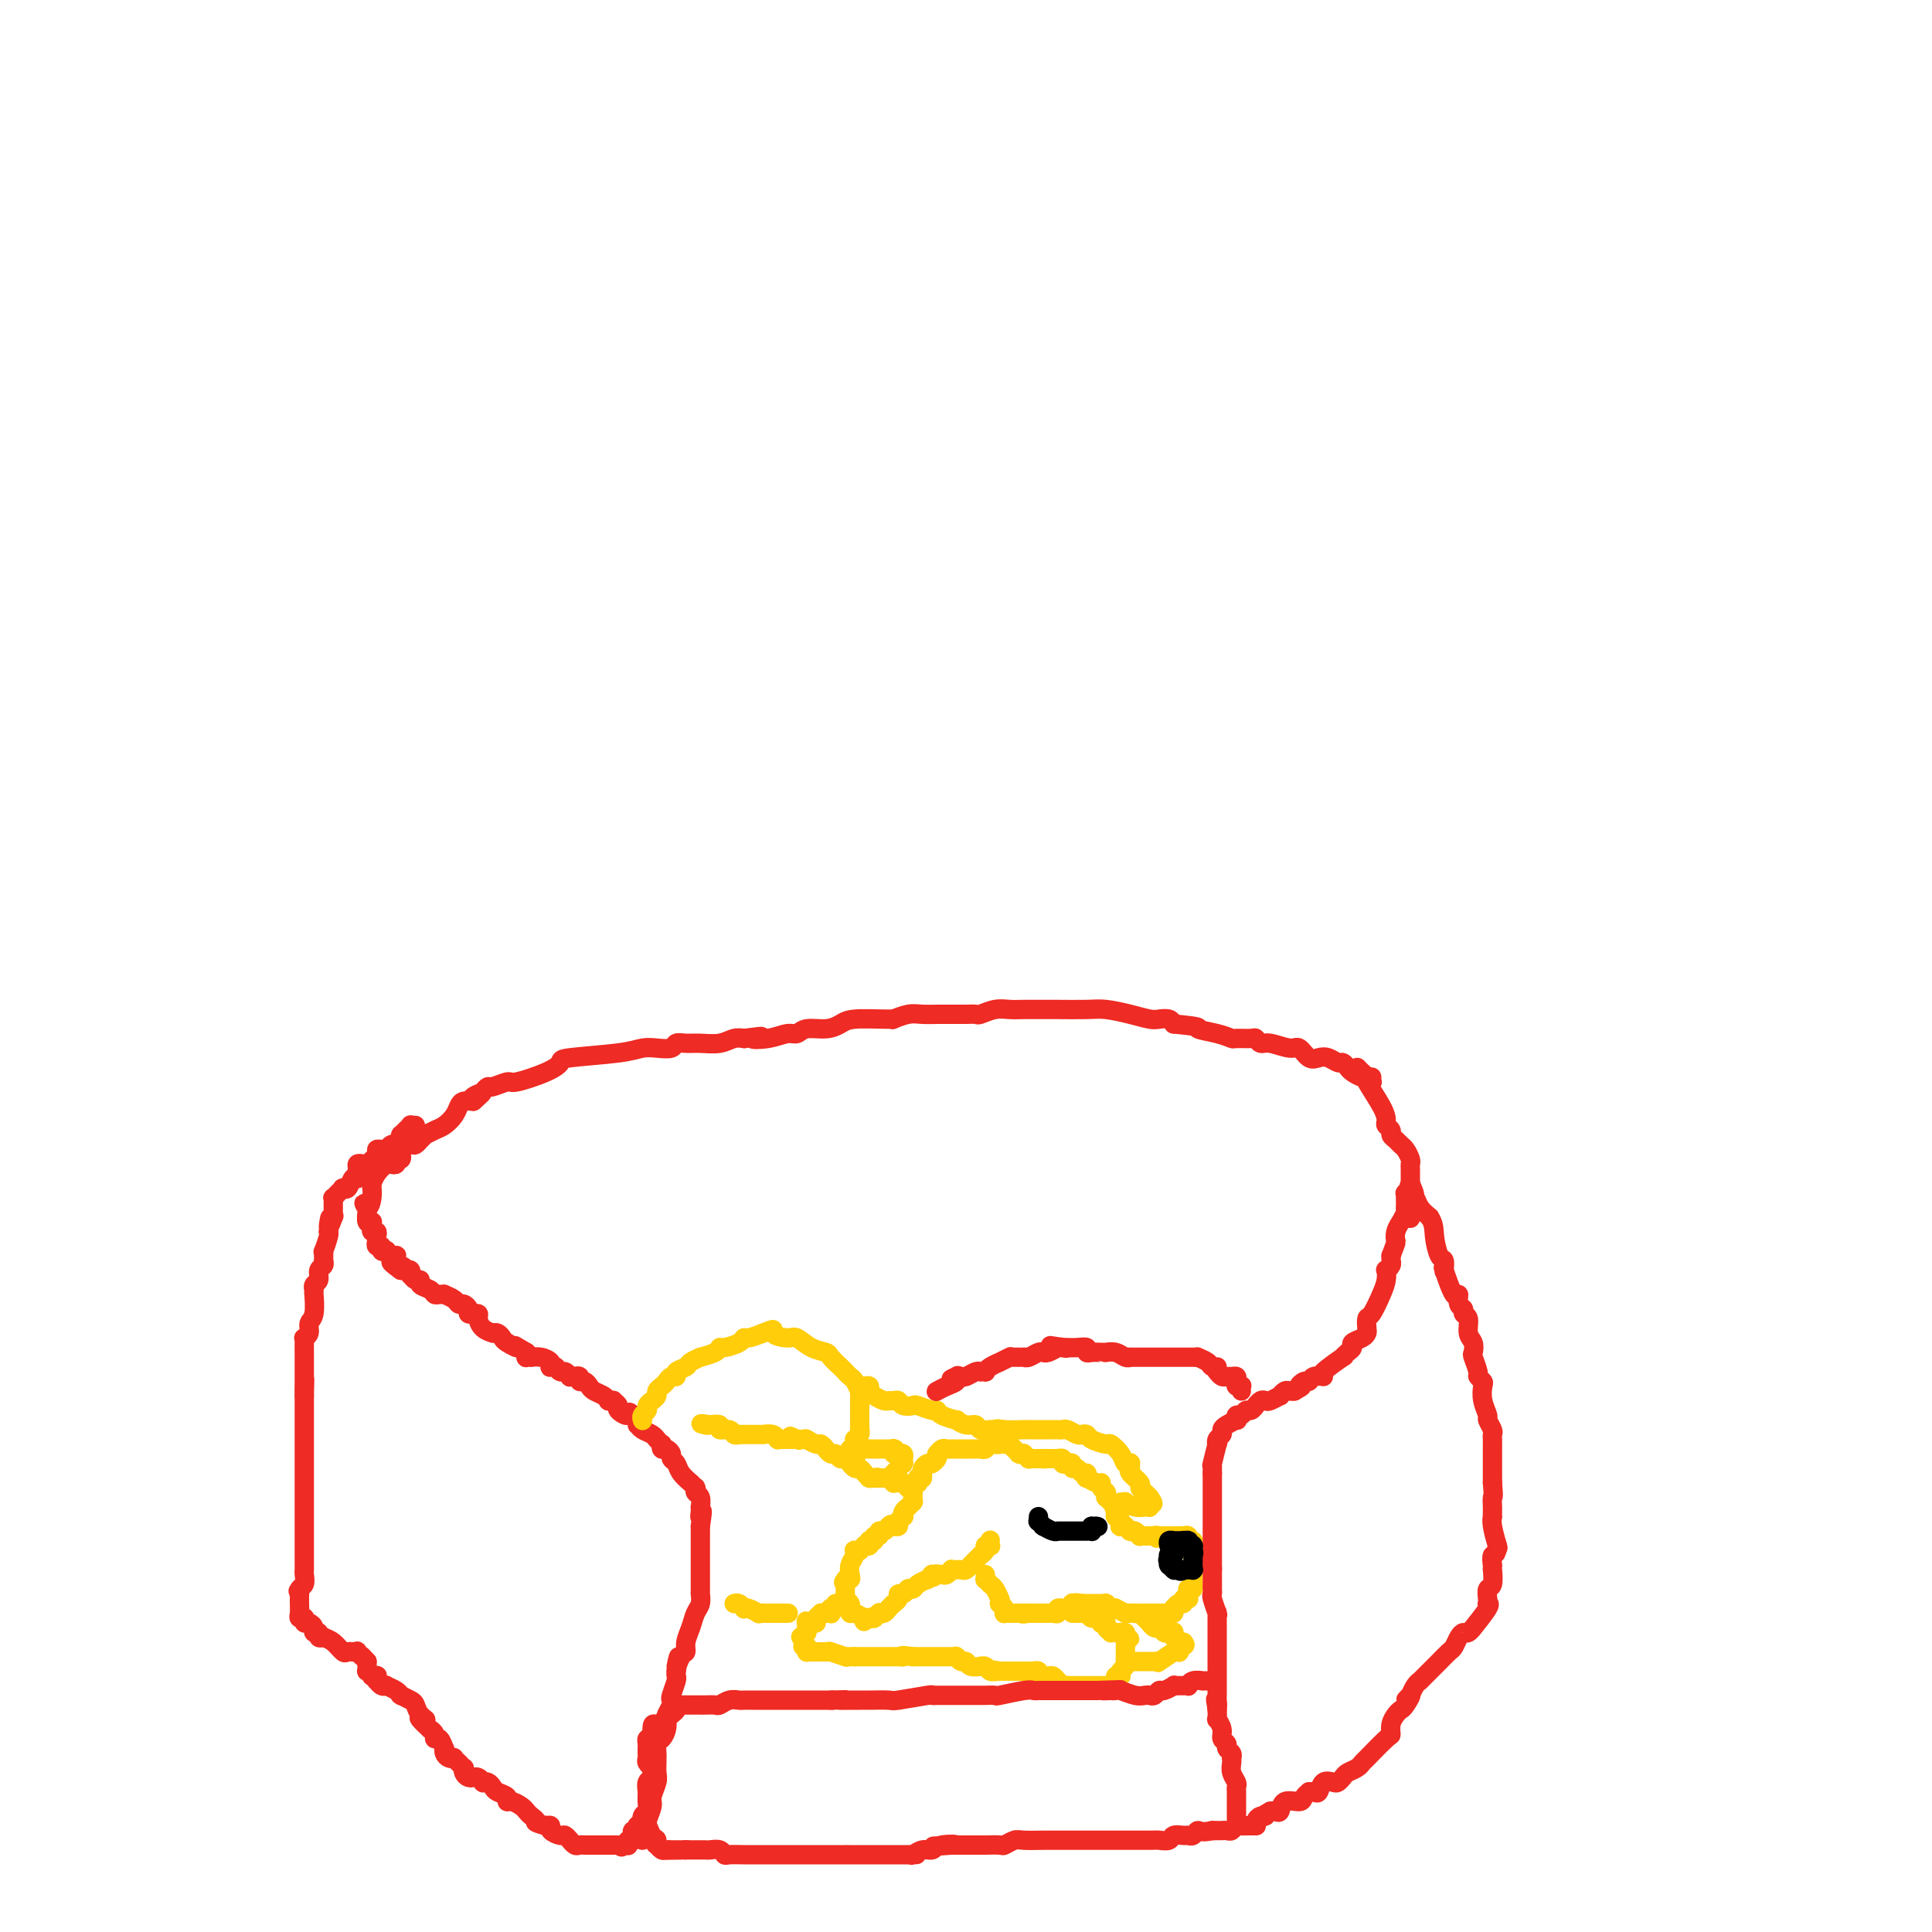 <svg viewBox='0 0 400 400' version='1.1' xmlns='http://www.w3.org/2000/svg' xmlns:xlink='http://www.w3.org/1999/xlink'><g fill='none' stroke='rgb(238,43,36)' stroke-width='4' stroke-linecap='round' stroke-linejoin='round'><path d='M133,381c0.033,-0.337 0.065,-0.675 0,-1c-0.065,-0.325 -0.229,-0.638 0,-1c0.229,-0.362 0.850,-0.772 1,-1c0.150,-0.228 -0.170,-0.273 0,-1c0.170,-0.727 0.830,-2.135 1,-3c0.170,-0.865 -0.151,-1.188 0,-2c0.151,-0.812 0.773,-2.114 1,-3c0.227,-0.886 0.060,-1.354 0,-2c-0.060,-0.646 -0.013,-1.468 0,-2c0.013,-0.532 -0.007,-0.775 0,-1c0.007,-0.225 0.041,-0.431 0,-1c-0.041,-0.569 -0.155,-1.499 0,-2c0.155,-0.501 0.581,-0.572 1,-1c0.419,-0.428 0.830,-1.215 1,-2c0.170,-0.785 0.097,-1.570 0,-2c-0.097,-0.430 -0.218,-0.504 0,-1c0.218,-0.496 0.776,-1.414 1,-2c0.224,-0.586 0.112,-0.839 0,-1c-0.112,-0.161 -0.226,-0.229 0,-1c0.226,-0.771 0.792,-2.246 1,-3c0.208,-0.754 0.060,-0.787 0,-1c-0.060,-0.213 -0.030,-0.607 0,-1'/><path d='M140,346c1.039,-5.530 0.138,-1.855 0,-1c-0.138,0.855 0.488,-1.112 1,-2c0.512,-0.888 0.912,-0.699 1,-1c0.088,-0.301 -0.134,-1.093 0,-2c0.134,-0.907 0.624,-1.928 1,-3c0.376,-1.072 0.637,-2.195 1,-3c0.363,-0.805 0.829,-1.291 1,-2c0.171,-0.709 0.046,-1.640 0,-2c-0.046,-0.360 -0.012,-0.148 0,0c0.012,0.148 0.003,0.232 0,0c-0.003,-0.232 -0.001,-0.782 0,-1c0.001,-0.218 0.000,-0.106 0,0c-0.000,0.106 -0.000,0.206 0,0c0.000,-0.206 0.000,-0.720 0,-1c-0.000,-0.280 -0.000,-0.328 0,-1c0.000,-0.672 0.000,-1.969 0,-3c-0.000,-1.031 -0.000,-1.796 0,-2c0.000,-0.204 0.000,0.153 0,0c-0.000,-0.153 -0.000,-0.814 0,-1c0.000,-0.186 0.000,0.105 0,0c-0.000,-0.105 -0.000,-0.606 0,-1c0.000,-0.394 0.000,-0.680 0,-1c-0.000,-0.320 -0.000,-0.674 0,-1c0.000,-0.326 0.000,-0.623 0,-1c-0.000,-0.377 -0.000,-0.833 0,-1c0.000,-0.167 0.000,-0.045 0,0c-0.000,0.045 -0.000,0.012 0,0c0.000,-0.012 0.000,-0.003 0,0c-0.000,0.003 -0.000,0.002 0,0'/><path d='M145,316c0.773,-5.028 0.207,-2.599 0,-2c-0.207,0.599 -0.054,-0.631 0,-1c0.054,-0.369 0.011,0.123 0,0c-0.011,-0.123 0.011,-0.860 0,-1c-0.011,-0.140 -0.056,0.316 0,0c0.056,-0.316 0.212,-1.404 0,-2c-0.212,-0.596 -0.793,-0.700 -1,-1c-0.207,-0.300 -0.040,-0.797 0,-1c0.040,-0.203 -0.049,-0.113 0,0c0.049,0.113 0.235,0.248 0,0c-0.235,-0.248 -0.890,-0.878 -1,-1c-0.110,-0.122 0.325,0.266 0,0c-0.325,-0.266 -1.410,-1.186 -2,-2c-0.590,-0.814 -0.683,-1.524 -1,-2c-0.317,-0.476 -0.856,-0.720 -1,-1c-0.144,-0.280 0.106,-0.596 0,-1c-0.106,-0.404 -0.568,-0.897 -1,-1c-0.432,-0.103 -0.833,0.183 -1,0c-0.167,-0.183 -0.099,-0.837 0,-1c0.099,-0.163 0.230,0.164 0,0c-0.230,-0.164 -0.822,-0.818 -1,-1c-0.178,-0.182 0.057,0.110 0,0c-0.057,-0.110 -0.408,-0.622 -1,-1c-0.592,-0.378 -1.427,-0.623 -2,-1c-0.573,-0.377 -0.886,-0.884 -1,-1c-0.114,-0.116 -0.031,0.161 0,0c0.031,-0.161 0.009,-0.760 0,-1c-0.009,-0.240 -0.004,-0.120 0,0'/><path d='M132,294c-2.338,-2.653 -1.683,-1.285 -2,-1c-0.317,0.285 -1.605,-0.512 -2,-1c-0.395,-0.488 0.105,-0.666 0,-1c-0.105,-0.334 -0.815,-0.825 -1,-1c-0.185,-0.175 0.154,-0.036 0,0c-0.154,0.036 -0.801,-0.032 -1,0c-0.199,0.032 0.049,0.162 0,0c-0.049,-0.162 -0.395,-0.617 -1,-1c-0.605,-0.383 -1.467,-0.695 -2,-1c-0.533,-0.305 -0.735,-0.604 -1,-1c-0.265,-0.396 -0.592,-0.891 -1,-1c-0.408,-0.109 -0.898,0.167 -1,0c-0.102,-0.167 0.184,-0.776 0,-1c-0.184,-0.224 -0.837,-0.064 -1,0c-0.163,0.064 0.164,0.032 0,0c-0.164,-0.032 -0.818,-0.065 -1,0c-0.182,0.065 0.109,0.228 0,0c-0.109,-0.228 -0.617,-0.846 -1,-1c-0.383,-0.154 -0.642,0.155 -1,0c-0.358,-0.155 -0.814,-0.773 -1,-1c-0.186,-0.227 -0.101,-0.064 0,0c0.101,0.064 0.218,0.027 0,0c-0.218,-0.027 -0.770,-0.046 -1,0c-0.230,0.046 -0.138,0.156 0,0c0.138,-0.156 0.320,-0.578 0,-1c-0.320,-0.422 -1.144,-0.844 -2,-1c-0.856,-0.156 -1.746,-0.044 -2,0c-0.254,0.044 0.128,0.022 0,0c-0.128,-0.022 -0.765,-0.044 -1,0c-0.235,0.044 -0.067,0.156 0,0c0.067,-0.156 0.034,-0.578 0,-1'/><path d='M109,280c-3.903,-2.344 -2.160,-1.202 -2,-1c0.160,0.202 -1.264,-0.534 -2,-1c-0.736,-0.466 -0.784,-0.660 -1,-1c-0.216,-0.340 -0.600,-0.825 -1,-1c-0.400,-0.175 -0.815,-0.039 -1,0c-0.185,0.039 -0.140,-0.018 0,0c0.140,0.018 0.373,0.110 0,0c-0.373,-0.110 -1.353,-0.422 -2,-1c-0.647,-0.578 -0.962,-1.422 -1,-2c-0.038,-0.578 0.201,-0.890 0,-1c-0.201,-0.110 -0.841,-0.019 -1,0c-0.159,0.019 0.164,-0.033 0,0c-0.164,0.033 -0.816,0.150 -1,0c-0.184,-0.150 0.101,-0.566 0,-1c-0.101,-0.434 -0.586,-0.887 -1,-1c-0.414,-0.113 -0.755,0.113 -1,0c-0.245,-0.113 -0.395,-0.565 -1,-1c-0.605,-0.435 -1.666,-0.852 -2,-1c-0.334,-0.148 0.061,-0.028 0,0c-0.061,0.028 -0.576,-0.035 -1,0c-0.424,0.035 -0.757,0.168 -1,0c-0.243,-0.168 -0.394,-0.638 -1,-1c-0.606,-0.362 -1.665,-0.618 -2,-1c-0.335,-0.382 0.055,-0.891 0,-1c-0.055,-0.109 -0.554,0.181 -1,0c-0.446,-0.181 -0.841,-0.833 -1,-1c-0.159,-0.167 -0.084,0.151 0,0c0.084,-0.151 0.176,-0.771 0,-1c-0.176,-0.229 -0.622,-0.065 -1,0c-0.378,0.065 -0.689,0.033 -1,0'/><path d='M83,263c-4.018,-2.853 -1.063,-1.486 0,-1c1.063,0.486 0.233,0.092 0,0c-0.233,-0.092 0.131,0.120 0,0c-0.131,-0.120 -0.757,-0.572 -1,-1c-0.243,-0.428 -0.102,-0.833 0,-1c0.102,-0.167 0.167,-0.096 0,0c-0.167,0.096 -0.566,0.218 -1,0c-0.434,-0.218 -0.905,-0.775 -1,-1c-0.095,-0.225 0.185,-0.117 0,0c-0.185,0.117 -0.834,0.242 -1,0c-0.166,-0.242 0.151,-0.852 0,-1c-0.151,-0.148 -0.772,0.167 -1,0c-0.228,-0.167 -0.065,-0.814 0,-1c0.065,-0.186 0.031,0.090 0,0c-0.031,-0.090 -0.061,-0.545 0,-1c0.061,-0.455 0.213,-0.910 0,-1c-0.213,-0.090 -0.789,0.186 -1,0c-0.211,-0.186 -0.055,-0.835 0,-1c0.055,-0.165 0.011,0.154 0,0c-0.011,-0.154 0.011,-0.781 0,-1c-0.011,-0.219 -0.056,-0.029 0,0c0.056,0.029 0.211,-0.101 0,0c-0.211,0.101 -0.789,0.433 -1,0c-0.211,-0.433 -0.057,-1.633 0,-2c0.057,-0.367 0.015,0.098 0,0c-0.015,-0.098 -0.004,-0.758 0,-1c0.004,-0.242 0.001,-0.065 0,0c-0.001,0.065 -0.000,0.019 0,0c0.000,-0.019 0.000,-0.009 0,0'/><path d='M76,250c-1.144,-1.922 -0.503,-0.227 0,0c0.503,0.227 0.867,-1.015 1,-2c0.133,-0.985 0.035,-1.712 0,-2c-0.035,-0.288 -0.007,-0.135 0,0c0.007,0.135 -0.005,0.253 0,0c0.005,-0.253 0.029,-0.877 0,-1c-0.029,-0.123 -0.109,0.255 0,0c0.109,-0.255 0.408,-1.144 1,-2c0.592,-0.856 1.478,-1.680 2,-2c0.522,-0.320 0.679,-0.138 1,0c0.321,0.138 0.804,0.230 1,0c0.196,-0.230 0.103,-0.782 0,-1c-0.103,-0.218 -0.217,-0.101 0,0c0.217,0.101 0.765,0.186 1,0c0.235,-0.186 0.158,-0.642 0,-1c-0.158,-0.358 -0.397,-0.617 0,-1c0.397,-0.383 1.431,-0.891 2,-1c0.569,-0.109 0.673,0.182 1,0c0.327,-0.182 0.878,-0.837 1,-1c0.122,-0.163 -0.186,0.164 0,0c0.186,-0.164 0.866,-0.820 1,-1c0.134,-0.180 -0.276,0.117 0,0c0.276,-0.117 1.239,-0.648 2,-1c0.761,-0.352 1.320,-0.525 2,-1c0.680,-0.475 1.481,-1.251 2,-2c0.519,-0.749 0.755,-1.471 1,-2c0.245,-0.529 0.499,-0.865 1,-1c0.501,-0.135 1.251,-0.067 2,0'/><path d='M98,228c3.046,-2.559 0.659,-1.455 0,-1c-0.659,0.455 0.408,0.261 1,0c0.592,-0.261 0.707,-0.590 1,-1c0.293,-0.410 0.763,-0.900 1,-1c0.237,-0.100 0.239,0.191 1,0c0.761,-0.191 2.279,-0.863 3,-1c0.721,-0.137 0.643,0.262 2,0c1.357,-0.262 4.148,-1.184 6,-2c1.852,-0.816 2.764,-1.525 3,-2c0.236,-0.475 -0.203,-0.715 2,-1c2.203,-0.285 7.048,-0.616 10,-1c2.952,-0.384 4.012,-0.821 5,-1c0.988,-0.179 1.905,-0.101 3,0c1.095,0.101 2.369,0.224 3,0c0.631,-0.224 0.620,-0.796 1,-1c0.380,-0.204 1.153,-0.041 2,0c0.847,0.041 1.768,-0.042 3,0c1.232,0.042 2.773,0.207 4,0c1.227,-0.207 2.138,-0.787 3,-1c0.862,-0.213 1.675,-0.061 2,0c0.325,0.061 0.163,0.030 0,0'/><path d='M154,215c6.207,-0.791 2.725,-0.268 2,0c-0.725,0.268 1.307,0.283 3,0c1.693,-0.283 3.048,-0.863 4,-1c0.952,-0.137 1.501,0.170 2,0c0.499,-0.170 0.949,-0.816 2,-1c1.051,-0.184 2.703,0.094 4,0c1.297,-0.094 2.240,-0.560 3,-1c0.760,-0.440 1.337,-0.854 3,-1c1.663,-0.146 4.412,-0.025 6,0c1.588,0.025 2.016,-0.046 2,0c-0.016,0.046 -0.476,0.208 0,0c0.476,-0.208 1.889,-0.788 3,-1c1.111,-0.212 1.921,-0.057 3,0c1.079,0.057 2.426,0.015 3,0c0.574,-0.015 0.376,-0.003 1,0c0.624,0.003 2.071,-0.003 3,0c0.929,0.003 1.340,0.015 2,0c0.660,-0.015 1.568,-0.057 2,0c0.432,0.057 0.388,0.211 1,0c0.612,-0.211 1.879,-0.789 3,-1c1.121,-0.211 2.096,-0.056 3,0c0.904,0.056 1.738,0.014 3,0c1.262,-0.014 2.952,-0.001 4,0c1.048,0.001 1.453,-0.010 3,0c1.547,0.010 4.234,0.041 6,0c1.766,-0.041 2.609,-0.155 4,0c1.391,0.155 3.328,0.580 5,1c1.672,0.420 3.077,0.834 4,1c0.923,0.166 1.364,0.083 2,0c0.636,-0.083 1.467,-0.167 2,0c0.533,0.167 0.766,0.583 1,1'/><path d='M243,212c6.661,0.646 4.815,0.762 5,1c0.185,0.238 2.403,0.599 4,1c1.597,0.401 2.574,0.844 3,1c0.426,0.156 0.300,0.027 1,0c0.700,-0.027 2.225,0.050 3,0c0.775,-0.050 0.798,-0.226 1,0c0.202,0.226 0.582,0.853 1,1c0.418,0.147 0.875,-0.185 2,0c1.125,0.185 2.920,0.886 4,1c1.080,0.114 1.445,-0.358 2,0c0.555,0.358 1.300,1.545 2,2c0.700,0.455 1.354,0.178 2,0c0.646,-0.178 1.286,-0.255 2,0c0.714,0.255 1.504,0.843 2,1c0.496,0.157 0.697,-0.117 1,0c0.303,0.117 0.707,0.624 1,1c0.293,0.376 0.475,0.622 1,1c0.525,0.378 1.395,0.887 2,1c0.605,0.113 0.947,-0.170 1,0c0.053,0.170 -0.182,0.791 0,1c0.182,0.209 0.781,0.004 1,0c0.219,-0.004 0.059,0.191 0,0c-0.059,-0.191 -0.017,-0.769 0,-1c0.017,-0.231 0.008,-0.116 0,0'/><path d='M133,377c0.008,0.031 0.016,0.061 0,0c-0.016,-0.061 -0.057,-0.214 0,0c0.057,0.214 0.212,0.793 0,1c-0.212,0.207 -0.793,0.040 -1,0c-0.207,-0.040 -0.041,0.046 0,0c0.041,-0.046 -0.041,-0.224 0,0c0.041,0.224 0.207,0.848 0,1c-0.207,0.152 -0.788,-0.170 -1,0c-0.212,0.170 -0.057,0.830 0,1c0.057,0.170 0.016,-0.150 0,0c-0.016,0.150 -0.008,0.771 0,1c0.008,0.229 0.016,0.065 0,0c-0.016,-0.065 -0.056,-0.031 0,0c0.056,0.031 0.208,0.061 0,0c-0.208,-0.061 -0.778,-0.212 -1,0c-0.222,0.212 -0.098,0.788 0,1c0.098,0.212 0.171,0.061 0,0c-0.171,-0.061 -0.585,-0.030 -1,0'/><path d='M129,382c-0.616,0.774 -0.155,0.207 0,0c0.155,-0.207 0.003,-0.056 0,0c-0.003,0.056 0.144,0.015 0,0c-0.144,-0.015 -0.578,-0.004 -1,0c-0.422,0.004 -0.830,0.001 -1,0c-0.170,-0.001 -0.101,-0.000 0,0c0.101,0.000 0.233,0.000 0,0c-0.233,-0.000 -0.832,-0.000 -1,0c-0.168,0.000 0.095,0.000 0,0c-0.095,-0.000 -0.547,-0.000 -1,0c-0.453,0.000 -0.905,-0.000 -1,0c-0.095,0.000 0.168,0.000 0,0c-0.168,-0.000 -0.767,-0.000 -1,0c-0.233,0.000 -0.100,0.000 0,0c0.100,-0.000 0.167,-0.000 0,0c-0.167,0.000 -0.569,0.001 -1,0c-0.431,-0.001 -0.890,-0.004 -1,0c-0.110,0.004 0.129,0.016 0,0c-0.129,-0.016 -0.626,-0.061 -1,0c-0.374,0.061 -0.624,0.227 -1,0c-0.376,-0.227 -0.879,-0.848 -1,-1c-0.121,-0.152 0.140,0.166 0,0c-0.140,-0.166 -0.681,-0.815 -1,-1c-0.319,-0.185 -0.415,0.095 -1,0c-0.585,-0.095 -1.657,-0.564 -2,-1c-0.343,-0.436 0.045,-0.839 0,-1c-0.045,-0.161 -0.522,-0.081 -1,0'/><path d='M113,378c-2.881,-0.798 -2.085,-0.792 -2,-1c0.085,-0.208 -0.542,-0.629 -1,-1c-0.458,-0.371 -0.748,-0.691 -1,-1c-0.252,-0.309 -0.467,-0.608 -1,-1c-0.533,-0.392 -1.386,-0.878 -2,-1c-0.614,-0.122 -0.990,0.121 -1,0c-0.010,-0.121 0.347,-0.607 0,-1c-0.347,-0.393 -1.399,-0.693 -2,-1c-0.601,-0.307 -0.752,-0.622 -1,-1c-0.248,-0.378 -0.592,-0.819 -1,-1c-0.408,-0.181 -0.879,-0.101 -1,0c-0.121,0.101 0.108,0.224 0,0c-0.108,-0.224 -0.555,-0.795 -1,-1c-0.445,-0.205 -0.890,-0.045 -1,0c-0.110,0.045 0.115,-0.025 0,0c-0.115,0.025 -0.571,0.146 -1,0c-0.429,-0.146 -0.832,-0.560 -1,-1c-0.168,-0.440 -0.102,-0.906 0,-1c0.102,-0.094 0.238,0.185 0,0c-0.238,-0.185 -0.851,-0.833 -1,-1c-0.149,-0.167 0.167,0.149 0,0c-0.167,-0.149 -0.815,-0.762 -1,-1c-0.185,-0.238 0.095,-0.100 0,0c-0.095,0.100 -0.564,0.163 -1,0c-0.436,-0.163 -0.839,-0.551 -1,-1c-0.161,-0.449 -0.081,-0.961 0,-1c0.081,-0.039 0.163,0.393 0,0c-0.163,-0.393 -0.569,-1.610 -1,-2c-0.431,-0.390 -0.885,0.049 -1,0c-0.115,-0.049 0.110,-0.585 0,-1c-0.110,-0.415 -0.555,-0.707 -1,-1'/><path d='M89,358c-3.893,-3.516 -1.625,-2.305 -1,-2c0.625,0.305 -0.393,-0.297 -1,-1c-0.607,-0.703 -0.803,-1.508 -1,-2c-0.197,-0.492 -0.394,-0.670 -1,-1c-0.606,-0.330 -1.620,-0.810 -2,-1c-0.380,-0.190 -0.125,-0.090 0,0c0.125,0.090 0.122,0.169 0,0c-0.122,-0.169 -0.362,-0.585 -1,-1c-0.638,-0.415 -1.673,-0.828 -2,-1c-0.327,-0.172 0.056,-0.102 0,0c-0.056,0.102 -0.550,0.238 -1,0c-0.450,-0.238 -0.857,-0.849 -1,-1c-0.143,-0.151 -0.023,0.157 0,0c0.023,-0.157 -0.050,-0.778 0,-1c0.050,-0.222 0.224,-0.044 0,0c-0.224,0.044 -0.845,-0.045 -1,0c-0.155,0.045 0.154,0.223 0,0c-0.154,-0.223 -0.773,-0.848 -1,-1c-0.227,-0.152 -0.061,0.169 0,0c0.061,-0.169 0.016,-0.829 0,-1c-0.016,-0.171 -0.004,0.146 0,0c0.004,-0.146 0.001,-0.756 0,-1c-0.001,-0.244 -0.001,-0.122 0,0'/><path d='M76,344c-2.172,-2.332 -1.103,-1.161 -1,-1c0.103,0.161 -0.760,-0.690 -1,-1c-0.240,-0.310 0.144,-0.081 0,0c-0.144,0.081 -0.815,0.015 -1,0c-0.185,-0.015 0.115,0.020 0,0c-0.115,-0.020 -0.644,-0.096 -1,0c-0.356,0.096 -0.539,0.365 -1,0c-0.461,-0.365 -1.199,-1.365 -2,-2c-0.801,-0.635 -1.663,-0.906 -2,-1c-0.337,-0.094 -0.147,-0.010 0,0c0.147,0.010 0.250,-0.052 0,0c-0.250,0.052 -0.854,0.220 -1,0c-0.146,-0.220 0.167,-0.829 0,-1c-0.167,-0.171 -0.815,0.094 -1,0c-0.185,-0.094 0.094,-0.547 0,-1c-0.094,-0.453 -0.561,-0.906 -1,-1c-0.439,-0.094 -0.849,0.171 -1,0c-0.151,-0.171 -0.044,-0.777 0,-1c0.044,-0.223 0.026,-0.062 0,0c-0.026,0.062 -0.060,0.024 0,0c0.060,-0.024 0.212,-0.034 0,0c-0.212,0.034 -0.789,0.110 -1,0c-0.211,-0.110 -0.057,-0.408 0,-1c0.057,-0.592 0.015,-1.478 0,-2c-0.015,-0.522 -0.004,-0.679 0,-1c0.004,-0.321 0.001,-0.806 0,-1c-0.001,-0.194 -0.001,-0.097 0,0'/><path d='M62,330c-0.603,-1.340 -0.109,-0.190 0,0c0.109,0.190 -0.167,-0.579 0,-1c0.167,-0.421 0.777,-0.493 1,-1c0.223,-0.507 0.060,-1.448 0,-2c-0.060,-0.552 -0.016,-0.715 0,-1c0.016,-0.285 0.004,-0.691 0,-1c-0.004,-0.309 -0.001,-0.522 0,-1c0.001,-0.478 0.000,-1.223 0,-2c-0.000,-0.777 -0.000,-1.587 0,-2c0.000,-0.413 0.000,-0.430 0,-1c-0.000,-0.570 -0.000,-1.692 0,-2c0.000,-0.308 0.000,0.197 0,0c-0.000,-0.197 -0.000,-1.096 0,-2c0.000,-0.904 0.000,-1.814 0,-2c-0.000,-0.186 -0.000,0.353 0,0c0.000,-0.353 0.000,-1.597 0,-2c-0.000,-0.403 -0.000,0.035 0,0c0.000,-0.035 0.000,-0.544 0,-1c-0.000,-0.456 -0.000,-0.860 0,-1c0.000,-0.140 0.000,-0.015 0,-1c-0.000,-0.985 -0.000,-3.078 0,-4c0.000,-0.922 0.000,-0.672 0,-1c-0.000,-0.328 -0.000,-1.235 0,-2c0.000,-0.765 0.000,-1.388 0,-2c-0.000,-0.612 -0.000,-1.214 0,-2c0.000,-0.786 0.000,-1.755 0,-2c-0.000,-0.245 0.000,0.233 0,0c0.000,-0.233 0.000,-1.178 0,-2c0.000,-0.822 0.000,-1.521 0,-2c0.000,-0.479 0.000,-0.740 0,-1'/><path d='M63,289c0.155,-6.452 0.041,-2.082 0,-1c-0.041,1.082 -0.011,-1.124 0,-2c0.011,-0.876 0.003,-0.423 0,-1c-0.003,-0.577 -0.000,-2.183 0,-3c0.000,-0.817 -0.001,-0.845 0,-1c0.001,-0.155 0.004,-0.436 0,-1c-0.004,-0.564 -0.016,-1.412 0,-2c0.016,-0.588 0.061,-0.918 0,-1c-0.061,-0.082 -0.226,0.082 0,0c0.226,-0.082 0.845,-0.411 1,-1c0.155,-0.589 -0.155,-1.439 0,-2c0.155,-0.561 0.773,-0.834 1,-2c0.227,-1.166 0.061,-3.226 0,-4c-0.061,-0.774 -0.017,-0.263 0,0c0.017,0.263 0.009,0.279 0,0c-0.009,-0.279 -0.017,-0.852 0,-1c0.017,-0.148 0.061,0.129 0,0c-0.061,-0.129 -0.227,-0.666 0,-1c0.227,-0.334 0.845,-0.467 1,-1c0.155,-0.533 -0.155,-1.468 0,-2c0.155,-0.532 0.773,-0.663 1,-1c0.227,-0.337 0.061,-0.879 0,-1c-0.061,-0.121 -0.017,0.181 0,0c0.017,-0.181 0.008,-0.843 0,-1c-0.008,-0.157 -0.016,0.193 0,0c0.016,-0.193 0.057,-0.927 0,-1c-0.057,-0.073 -0.211,0.517 0,0c0.211,-0.517 0.788,-2.139 1,-3c0.212,-0.861 0.061,-0.960 0,-1c-0.061,-0.040 -0.030,-0.020 0,0'/><path d='M68,255c0.713,-5.360 -0.005,-1.761 0,-1c0.005,0.761 0.733,-1.316 1,-2c0.267,-0.684 0.071,0.027 0,0c-0.071,-0.027 -0.019,-0.791 0,-1c0.019,-0.209 0.005,0.136 0,0c-0.005,-0.136 -0.001,-0.755 0,-1c0.001,-0.245 0.000,-0.117 0,0c-0.000,0.117 0.000,0.224 0,0c-0.000,-0.224 -0.001,-0.777 0,-1c0.001,-0.223 0.004,-0.116 0,0c-0.004,0.116 -0.015,0.241 0,0c0.015,-0.241 0.056,-0.848 0,-1c-0.056,-0.152 -0.207,0.152 0,0c0.207,-0.152 0.774,-0.758 1,-1c0.226,-0.242 0.112,-0.118 0,0c-0.112,0.118 -0.223,0.230 0,0c0.223,-0.230 0.781,-0.801 1,-1c0.219,-0.199 0.100,-0.026 0,0c-0.100,0.026 -0.181,-0.096 0,0c0.181,0.096 0.626,0.411 1,0c0.374,-0.411 0.678,-1.546 1,-2c0.322,-0.454 0.661,-0.227 1,0'/><path d='M74,244c0.924,-1.883 0.235,-1.091 0,-1c-0.235,0.091 -0.017,-0.518 0,-1c0.017,-0.482 -0.168,-0.837 0,-1c0.168,-0.163 0.689,-0.135 1,0c0.311,0.135 0.412,0.377 1,0c0.588,-0.377 1.663,-1.373 2,-2c0.337,-0.627 -0.063,-0.886 0,-1c0.063,-0.114 0.590,-0.082 1,0c0.410,0.082 0.702,0.215 1,0c0.298,-0.215 0.602,-0.779 1,-1c0.398,-0.221 0.892,-0.098 1,0c0.108,0.098 -0.168,0.171 0,0c0.168,-0.171 0.781,-0.586 1,-1c0.219,-0.414 0.043,-0.828 0,-1c-0.043,-0.172 0.045,-0.102 0,0c-0.045,0.102 -0.223,0.238 0,0c0.223,-0.238 0.848,-0.848 1,-1c0.152,-0.152 -0.169,0.155 0,0c0.169,-0.155 0.829,-0.774 1,-1c0.171,-0.226 -0.146,-0.061 0,0c0.146,0.061 0.756,0.017 1,0c0.244,-0.017 0.122,-0.009 0,0'/></g>
<g fill='none' stroke='rgb(255,205,10)' stroke-width='4' stroke-linecap='round' stroke-linejoin='round'><path d='M212,301c-0.009,-0.008 -0.017,-0.016 0,0c0.017,0.016 0.061,0.057 0,0c-0.061,-0.057 -0.227,-0.211 0,0c0.227,0.211 0.848,0.789 1,1c0.152,0.211 -0.166,0.057 0,0c0.166,-0.057 0.815,-0.015 1,0c0.185,0.015 -0.094,0.004 0,0c0.094,-0.004 0.561,-0.001 1,0c0.439,0.001 0.849,0.000 1,0c0.151,-0.000 0.043,-0.000 0,0c-0.043,0.000 -0.022,0.000 0,0'/><path d='M216,302c0.555,0.155 -0.058,0.041 0,0c0.058,-0.041 0.786,-0.011 1,0c0.214,0.011 -0.087,0.003 0,0c0.087,-0.003 0.563,-0.002 1,0c0.437,0.002 0.834,0.004 1,0c0.166,-0.004 0.100,-0.015 0,0c-0.100,0.015 -0.233,0.055 0,0c0.233,-0.055 0.832,-0.207 1,0c0.168,0.207 -0.096,0.772 0,1c0.096,0.228 0.550,0.118 1,0c0.450,-0.118 0.895,-0.243 1,0c0.105,0.243 -0.129,0.854 0,1c0.129,0.146 0.621,-0.172 1,0c0.379,0.172 0.644,0.835 1,1c0.356,0.165 0.803,-0.167 1,0c0.197,0.167 0.143,0.832 0,1c-0.143,0.168 -0.374,-0.162 0,0c0.374,0.162 1.354,0.814 2,1c0.646,0.186 0.958,-0.095 1,0c0.042,0.095 -0.185,0.565 0,1c0.185,0.435 0.781,0.834 1,1c0.219,0.166 0.062,0.100 0,0c-0.062,-0.100 -0.028,-0.234 0,0c0.028,0.234 0.049,0.836 0,1c-0.049,0.164 -0.167,-0.110 0,0c0.167,0.110 0.619,0.603 1,1c0.381,0.397 0.690,0.699 1,1'/><path d='M231,312c2.321,1.482 0.622,0.187 0,0c-0.622,-0.187 -0.168,0.733 0,1c0.168,0.267 0.049,-0.121 0,0c-0.049,0.121 -0.027,0.749 0,1c0.027,0.251 0.060,0.124 0,0c-0.060,-0.124 -0.213,-0.243 0,0c0.213,0.243 0.793,0.850 1,1c0.207,0.150 0.040,-0.157 0,0c-0.040,0.157 0.045,0.778 0,1c-0.045,0.222 -0.222,0.045 0,0c0.222,-0.045 0.843,0.041 1,0c0.157,-0.041 -0.152,-0.208 0,0c0.152,0.208 0.763,0.792 1,1c0.237,0.208 0.101,0.042 0,0c-0.101,-0.042 -0.167,0.041 0,0c0.167,-0.041 0.565,-0.207 1,0c0.435,0.207 0.905,0.788 1,1c0.095,0.212 -0.185,0.057 0,0c0.185,-0.057 0.833,-0.015 1,0c0.167,0.015 -0.149,0.004 0,0c0.149,-0.004 0.762,-0.001 1,0c0.238,0.001 0.103,0.000 0,0c-0.103,-0.000 -0.172,-0.000 0,0c0.172,0.000 0.586,0.000 1,0'/><path d='M239,318c1.174,0.928 0.108,0.249 0,0c-0.108,-0.249 0.740,-0.067 1,0c0.260,0.067 -0.070,0.018 0,0c0.070,-0.018 0.539,-0.005 1,0c0.461,0.005 0.912,0.001 1,0c0.088,-0.001 -0.188,-0.000 0,0c0.188,0.000 0.839,0.000 1,0c0.161,-0.000 -0.167,-0.000 0,0c0.167,0.000 0.828,0.000 1,0c0.172,-0.000 -0.146,-0.001 0,0c0.146,0.001 0.756,0.004 1,0c0.244,-0.004 0.122,-0.016 0,0c-0.122,0.016 -0.243,0.061 0,0c0.243,-0.061 0.850,-0.226 1,0c0.150,0.226 -0.156,0.845 0,1c0.156,0.155 0.774,-0.155 1,0c0.226,0.155 0.061,0.773 0,1c-0.061,0.227 -0.016,0.061 0,0c0.016,-0.061 0.005,-0.017 0,0c-0.005,0.017 -0.002,0.009 0,0'/><path d='M247,320c1.238,0.471 0.332,0.648 0,1c-0.332,0.352 -0.089,0.878 0,1c0.089,0.122 0.024,-0.160 0,0c-0.024,0.160 -0.006,0.764 0,1c0.006,0.236 0.002,0.106 0,0c-0.002,-0.106 -0.000,-0.187 0,0c0.000,0.187 0.000,0.641 0,1c-0.000,0.359 0.000,0.622 0,1c-0.000,0.378 -0.000,0.871 0,1c0.000,0.129 0.001,-0.105 0,0c-0.001,0.105 -0.004,0.550 0,1c0.004,0.450 0.015,0.905 0,1c-0.015,0.095 -0.057,-0.172 0,0c0.057,0.172 0.211,0.781 0,1c-0.211,0.219 -0.789,0.048 -1,0c-0.211,-0.048 -0.057,0.026 0,0c0.057,-0.026 0.015,-0.151 0,0c-0.015,0.151 -0.003,0.577 0,1c0.003,0.423 -0.003,0.844 0,1c0.003,0.156 0.016,0.046 0,0c-0.016,-0.046 -0.060,-0.027 0,0c0.060,0.027 0.222,0.064 0,0c-0.222,-0.064 -0.830,-0.227 -1,0c-0.170,0.227 0.099,0.844 0,1c-0.099,0.156 -0.565,-0.150 -1,0c-0.435,0.150 -0.839,0.757 -1,1c-0.161,0.243 -0.081,0.121 0,0'/><path d='M243,333c-0.620,0.614 -0.169,0.151 0,0c0.169,-0.151 0.055,0.012 0,0c-0.055,-0.012 -0.052,-0.199 0,0c0.052,0.199 0.154,0.785 0,1c-0.154,0.215 -0.563,0.057 -1,0c-0.437,-0.057 -0.902,-0.015 -1,0c-0.098,0.015 0.171,0.004 0,0c-0.171,-0.004 -0.782,-0.001 -1,0c-0.218,0.001 -0.044,0.000 0,0c0.044,-0.000 -0.041,-0.000 0,0c0.041,0.000 0.207,0.000 0,0c-0.207,-0.000 -0.786,-0.000 -1,0c-0.214,0.000 -0.061,0.000 0,0c0.061,-0.000 0.032,-0.000 0,0c-0.032,0.000 -0.065,0.000 0,0c0.065,-0.000 0.227,-0.000 0,0c-0.227,0.000 -0.845,0.000 -1,0c-0.155,-0.000 0.152,-0.000 0,0c-0.152,0.000 -0.762,0.000 -1,0c-0.238,-0.000 -0.102,-0.000 0,0c0.102,0.000 0.172,0.000 0,0c-0.172,-0.000 -0.586,-0.000 -1,0'/><path d='M236,334c-1.250,0.155 -0.875,0.041 -1,0c-0.125,-0.041 -0.749,-0.010 -1,0c-0.251,0.010 -0.128,-0.001 0,0c0.128,0.001 0.259,0.014 0,0c-0.259,-0.014 -0.910,-0.056 -1,0c-0.090,0.056 0.382,0.211 0,0c-0.382,-0.211 -1.618,-0.788 -2,-1c-0.382,-0.212 0.090,-0.061 0,0c-0.090,0.061 -0.742,0.030 -1,0c-0.258,-0.030 -0.121,-0.061 0,0c0.121,0.061 0.224,0.212 0,0c-0.224,-0.212 -0.777,-0.789 -1,-1c-0.223,-0.211 -0.115,-0.057 0,0c0.115,0.057 0.237,0.015 0,0c-0.237,-0.015 -0.834,-0.004 -1,0c-0.166,0.004 0.100,0.001 0,0c-0.100,-0.001 -0.567,-0.000 -1,0c-0.433,0.000 -0.834,0.000 -1,0c-0.166,-0.000 -0.097,-0.000 0,0c0.097,0.000 0.223,0.000 0,0c-0.223,-0.000 -0.795,-0.000 -1,0c-0.205,0.000 -0.045,0.000 0,0c0.045,-0.000 -0.026,-0.000 0,0c0.026,0.000 0.150,0.000 0,0c-0.150,-0.000 -0.575,-0.000 -1,0'/><path d='M224,332c-2.078,-0.310 -1.274,-0.084 -1,0c0.274,0.084 0.018,0.026 0,0c-0.018,-0.026 0.201,-0.021 0,0c-0.201,0.021 -0.823,0.059 -1,0c-0.177,-0.059 0.092,-0.213 0,0c-0.092,0.213 -0.546,0.793 -1,1c-0.454,0.207 -0.909,0.041 -1,0c-0.091,-0.041 0.182,0.041 0,0c-0.182,-0.041 -0.819,-0.207 -1,0c-0.181,0.207 0.095,0.788 0,1c-0.095,0.212 -0.562,0.057 -1,0c-0.438,-0.057 -0.848,-0.015 -1,0c-0.152,0.015 -0.045,0.004 0,0c0.045,-0.004 0.027,-0.001 0,0c-0.027,0.001 -0.064,0.000 0,0c0.064,-0.000 0.228,-0.000 0,0c-0.228,0.000 -0.850,0.000 -1,0c-0.150,-0.000 0.170,-0.000 0,0c-0.170,0.000 -0.829,0.000 -1,0c-0.171,-0.000 0.148,-0.000 0,0c-0.148,0.000 -0.761,0.000 -1,0c-0.239,-0.000 -0.103,-0.000 0,0c0.103,0.000 0.172,0.000 0,0c-0.172,-0.000 -0.586,-0.000 -1,0'/><path d='M213,334c-1.923,0.309 -1.231,0.083 -1,0c0.231,-0.083 0.002,-0.022 0,0c-0.002,0.022 0.224,0.006 0,0c-0.224,-0.006 -0.897,-0.002 -1,0c-0.103,0.002 0.366,0.000 0,0c-0.366,-0.000 -1.566,-0.000 -2,0c-0.434,0.000 -0.103,0.001 0,0c0.103,-0.001 -0.024,-0.003 0,0c0.024,0.003 0.199,0.011 0,0c-0.199,-0.011 -0.771,-0.040 -1,0c-0.229,0.040 -0.114,0.151 0,0c0.114,-0.151 0.226,-0.563 0,-1c-0.226,-0.437 -0.792,-0.900 -1,-1c-0.208,-0.100 -0.059,0.163 0,0c0.059,-0.163 0.027,-0.750 0,-1c-0.027,-0.250 -0.050,-0.162 0,0c0.050,0.162 0.171,0.398 0,0c-0.171,-0.398 -0.634,-1.431 -1,-2c-0.366,-0.569 -0.634,-0.675 -1,-1c-0.366,-0.325 -0.830,-0.871 -1,-1c-0.170,-0.129 -0.046,0.158 0,0c0.046,-0.158 0.013,-0.759 0,-1c-0.013,-0.241 -0.007,-0.120 0,0'/><path d='M205,319c0.009,-0.112 0.018,-0.223 0,0c-0.018,0.223 -0.061,0.782 0,1c0.061,0.218 0.228,0.096 0,0c-0.228,-0.096 -0.850,-0.165 -1,0c-0.150,0.165 0.171,0.565 0,1c-0.171,0.435 -0.834,0.905 -1,1c-0.166,0.095 0.167,-0.186 0,0c-0.167,0.186 -0.832,0.838 -1,1c-0.168,0.162 0.163,-0.167 0,0c-0.163,0.167 -0.818,0.829 -1,1c-0.182,0.171 0.109,-0.150 0,0c-0.109,0.150 -0.616,0.772 -1,1c-0.384,0.228 -0.643,0.061 -1,0c-0.357,-0.061 -0.813,-0.017 -1,0c-0.187,0.017 -0.106,0.008 0,0c0.106,-0.008 0.236,-0.016 0,0c-0.236,0.016 -0.837,0.057 -1,0c-0.163,-0.057 0.111,-0.211 0,0c-0.111,0.211 -0.607,0.788 -1,1c-0.393,0.212 -0.684,0.061 -1,0c-0.316,-0.061 -0.658,-0.030 -1,0'/><path d='M194,326c-1.636,1.078 -0.226,0.274 0,0c0.226,-0.274 -0.731,-0.018 -1,0c-0.269,0.018 0.149,-0.202 0,0c-0.149,0.202 -0.867,0.825 -1,1c-0.133,0.175 0.318,-0.097 0,0c-0.318,0.097 -1.406,0.562 -2,1c-0.594,0.438 -0.695,0.850 -1,1c-0.305,0.150 -0.813,0.039 -1,0c-0.187,-0.039 -0.053,-0.007 0,0c0.053,0.007 0.024,-0.013 0,0c-0.024,0.013 -0.044,0.059 0,0c0.044,-0.059 0.152,-0.222 0,0c-0.152,0.222 -0.562,0.830 -1,1c-0.438,0.170 -0.902,-0.098 -1,0c-0.098,0.098 0.171,0.561 0,1c-0.171,0.439 -0.781,0.852 -1,1c-0.219,0.148 -0.047,0.029 0,0c0.047,-0.029 -0.030,0.031 0,0c0.030,-0.031 0.167,-0.153 0,0c-0.167,0.153 -0.637,0.581 -1,1c-0.363,0.419 -0.619,0.830 -1,1c-0.381,0.170 -0.886,0.098 -1,0c-0.114,-0.098 0.163,-0.222 0,0c-0.163,0.222 -0.765,0.792 -1,1c-0.235,0.208 -0.102,0.056 0,0c0.102,-0.056 0.172,-0.016 0,0c-0.172,0.016 -0.586,0.008 -1,0'/><path d='M180,335c-2.166,1.393 -0.583,0.374 0,0c0.583,-0.374 0.164,-0.104 0,0c-0.164,0.104 -0.072,0.043 0,0c0.072,-0.043 0.124,-0.068 0,0c-0.124,0.068 -0.426,0.229 -1,0c-0.574,-0.229 -1.421,-0.849 -2,-1c-0.579,-0.151 -0.891,0.167 -1,0c-0.109,-0.167 -0.015,-0.819 0,-1c0.015,-0.181 -0.049,0.110 0,0c0.049,-0.110 0.209,-0.622 0,-1c-0.209,-0.378 -0.788,-0.623 -1,-1c-0.212,-0.377 -0.057,-0.886 0,-1c0.057,-0.114 0.015,0.166 0,0c-0.015,-0.166 -0.004,-0.779 0,-1c0.004,-0.221 0.001,-0.049 0,0c-0.001,0.049 -0.000,-0.025 0,0c0.000,0.025 0.000,0.150 0,0c-0.000,-0.150 -0.000,-0.575 0,-1'/><path d='M175,328c-0.758,-1.020 -0.151,-0.069 0,0c0.151,0.069 -0.152,-0.745 0,-1c0.152,-0.255 0.759,0.047 1,0c0.241,-0.047 0.116,-0.443 0,-1c-0.116,-0.557 -0.223,-1.274 0,-2c0.223,-0.726 0.777,-1.462 1,-2c0.223,-0.538 0.116,-0.880 0,-1c-0.116,-0.120 -0.242,-0.018 0,0c0.242,0.018 0.853,-0.047 1,0c0.147,0.047 -0.171,0.205 0,0c0.171,-0.205 0.831,-0.773 1,-1c0.169,-0.227 -0.152,-0.114 0,0c0.152,0.114 0.777,0.228 1,0c0.223,-0.228 0.045,-0.797 0,-1c-0.045,-0.203 0.045,-0.039 0,0c-0.045,0.039 -0.223,-0.046 0,0c0.223,0.046 0.847,0.223 1,0c0.153,-0.223 -0.166,-0.847 0,-1c0.166,-0.153 0.818,0.165 1,0c0.182,-0.165 -0.105,-0.814 0,-1c0.105,-0.186 0.601,0.090 1,0c0.399,-0.090 0.699,-0.545 1,-1'/><path d='M184,316c1.022,-0.773 0.078,-0.207 0,0c-0.078,0.207 0.710,0.055 1,0c0.290,-0.055 0.082,-0.014 0,0c-0.082,0.014 -0.037,0.001 0,0c0.037,-0.001 0.066,0.010 0,0c-0.066,-0.010 -0.228,-0.040 0,0c0.228,0.040 0.845,0.152 1,0c0.155,-0.152 -0.150,-0.567 0,-1c0.150,-0.433 0.757,-0.886 1,-1c0.243,-0.114 0.121,0.109 0,0c-0.121,-0.109 -0.243,-0.551 0,-1c0.243,-0.449 0.850,-0.905 1,-1c0.150,-0.095 -0.156,0.171 0,0c0.156,-0.171 0.774,-0.780 1,-1c0.226,-0.220 0.061,-0.051 0,0c-0.061,0.051 -0.017,-0.014 0,0c0.017,0.014 0.008,0.109 0,0c-0.008,-0.109 -0.016,-0.420 0,-1c0.016,-0.580 0.057,-1.427 0,-2c-0.057,-0.573 -0.211,-0.872 0,-1c0.211,-0.128 0.789,-0.086 1,0c0.211,0.086 0.057,0.215 0,0c-0.057,-0.215 -0.016,-0.776 0,-1c0.016,-0.224 0.008,-0.112 0,0'/><path d='M190,306c1.151,-1.498 1.030,-0.244 1,0c-0.030,0.244 0.031,-0.523 0,-1c-0.031,-0.477 -0.153,-0.663 0,-1c0.153,-0.337 0.581,-0.825 1,-1c0.419,-0.175 0.830,-0.037 1,0c0.170,0.037 0.098,-0.029 0,0c-0.098,0.029 -0.222,0.151 0,0c0.222,-0.151 0.792,-0.577 1,-1c0.208,-0.423 0.055,-0.844 0,-1c-0.055,-0.156 -0.012,-0.045 0,0c0.012,0.045 -0.008,0.026 0,0c0.008,-0.026 0.043,-0.060 0,0c-0.043,0.060 -0.165,0.212 0,0c0.165,-0.212 0.617,-0.789 1,-1c0.383,-0.211 0.698,-0.057 1,0c0.302,0.057 0.592,0.015 1,0c0.408,-0.015 0.935,-0.004 1,0c0.065,0.004 -0.334,0.001 0,0c0.334,-0.001 1.399,0.001 2,0c0.601,-0.001 0.738,-0.004 1,0c0.262,0.004 0.647,0.015 1,0c0.353,-0.015 0.672,-0.057 1,0c0.328,0.057 0.665,0.211 1,0c0.335,-0.211 0.667,-0.788 1,-1c0.333,-0.212 0.667,-0.061 1,0c0.333,0.061 0.667,0.030 1,0'/><path d='M207,299c2.027,-0.309 0.595,-0.083 0,0c-0.595,0.083 -0.351,0.023 0,0c0.351,-0.023 0.811,-0.007 1,0c0.189,0.007 0.107,0.006 0,0c-0.107,-0.006 -0.240,-0.017 0,0c0.240,0.017 0.853,0.061 1,0c0.147,-0.061 -0.170,-0.227 0,0c0.170,0.227 0.829,0.845 1,1c0.171,0.155 -0.147,-0.155 0,0c0.147,0.155 0.758,0.773 1,1c0.242,0.227 0.117,0.061 0,0c-0.117,-0.061 -0.224,-0.016 0,0c0.224,0.016 0.778,0.005 1,0c0.222,-0.005 0.111,-0.002 0,0'/><path d='M222,334c0.444,-0.001 0.889,-0.001 1,0c0.111,0.001 -0.111,0.004 0,0c0.111,-0.004 0.554,-0.016 1,0c0.446,0.016 0.894,0.061 1,0c0.106,-0.061 -0.130,-0.226 0,0c0.130,0.226 0.627,0.845 1,1c0.373,0.155 0.621,-0.152 1,0c0.379,0.152 0.890,0.762 1,1c0.110,0.238 -0.182,0.102 0,0c0.182,-0.102 0.837,-0.171 1,0c0.163,0.171 -0.167,0.582 0,1c0.167,0.418 0.830,0.844 1,1c0.170,0.156 -0.151,0.042 0,0c0.151,-0.042 0.776,-0.011 1,0c0.224,0.011 0.046,0.003 0,0c-0.046,-0.003 0.039,-0.001 0,0c-0.039,0.001 -0.203,-0.001 0,0c0.203,0.001 0.773,0.003 1,0c0.227,-0.003 0.112,-0.011 0,0c-0.112,0.011 -0.223,0.041 0,0c0.223,-0.041 0.778,-0.155 1,0c0.222,0.155 0.111,0.577 0,1'/><path d='M233,339c1.702,0.730 0.456,0.056 0,0c-0.456,-0.056 -0.122,0.507 0,1c0.122,0.493 0.033,0.917 0,1c-0.033,0.083 -0.009,-0.174 0,0c0.009,0.174 0.002,0.778 0,1c-0.002,0.222 -0.001,0.063 0,0c0.001,-0.063 -0.000,-0.028 0,0c0.000,0.028 0.001,0.049 0,0c-0.001,-0.049 -0.004,-0.168 0,0c0.004,0.168 0.015,0.623 0,1c-0.015,0.377 -0.057,0.675 0,1c0.057,0.325 0.212,0.676 0,1c-0.212,0.324 -0.793,0.622 -1,1c-0.207,0.378 -0.040,0.836 0,1c0.040,0.164 -0.045,0.034 0,0c0.045,-0.034 0.222,0.030 0,0c-0.222,-0.030 -0.843,-0.152 -1,0c-0.157,0.152 0.150,0.579 0,1c-0.150,0.421 -0.757,0.834 -1,1c-0.243,0.166 -0.121,0.083 0,0'/><path d='M230,349c-0.465,1.547 -0.129,0.415 0,0c0.129,-0.415 0.050,-0.111 0,0c-0.050,0.111 -0.070,0.030 0,0c0.070,-0.030 0.230,-0.008 0,0c-0.230,0.008 -0.849,0.002 -1,0c-0.151,-0.002 0.166,-0.001 0,0c-0.166,0.001 -0.815,0.000 -1,0c-0.185,-0.000 0.094,-0.000 0,0c-0.094,0.000 -0.560,0.000 -1,0c-0.440,-0.000 -0.854,-0.000 -1,0c-0.146,0.000 -0.024,0.000 0,0c0.024,-0.000 -0.049,-0.000 0,0c0.049,0.000 0.219,0.000 0,0c-0.219,-0.000 -0.828,-0.000 -1,0c-0.172,0.000 0.094,0.000 0,0c-0.094,-0.000 -0.547,-0.000 -1,0c-0.453,0.000 -0.906,0.000 -1,0c-0.094,-0.000 0.172,-0.000 0,0c-0.172,0.000 -0.782,0.000 -1,0c-0.218,-0.000 -0.044,-0.000 0,0c0.044,0.000 -0.041,0.000 0,0c0.041,-0.000 0.207,-0.000 0,0c-0.207,0.000 -0.786,0.000 -1,0c-0.214,-0.000 -0.061,-0.000 0,0c0.061,0.000 0.031,0.000 0,0'/><path d='M221,349c-1.333,-0.001 -0.164,-0.003 0,0c0.164,0.003 -0.677,0.011 -1,0c-0.323,-0.011 -0.128,-0.041 0,0c0.128,0.041 0.188,0.155 0,0c-0.188,-0.155 -0.624,-0.578 -1,-1c-0.376,-0.422 -0.693,-0.844 -1,-1c-0.307,-0.156 -0.603,-0.046 -1,0c-0.397,0.046 -0.895,0.026 -1,0c-0.105,-0.026 0.183,-0.060 0,0c-0.183,0.060 -0.838,0.212 -1,0c-0.162,-0.212 0.168,-0.789 0,-1c-0.168,-0.211 -0.833,-0.057 -1,0c-0.167,0.057 0.165,0.015 0,0c-0.165,-0.015 -0.828,-0.004 -1,0c-0.172,0.004 0.147,0.001 0,0c-0.147,-0.001 -0.762,-0.000 -1,0c-0.238,0.000 -0.101,0.000 0,0c0.101,-0.000 0.166,-0.000 0,0c-0.166,0.000 -0.564,0.000 -1,0c-0.436,-0.000 -0.909,-0.000 -1,0c-0.091,0.000 0.200,0.000 0,0c-0.200,-0.000 -0.891,-0.000 -1,0c-0.109,0.000 0.362,0.000 0,0c-0.362,-0.000 -1.559,-0.000 -2,0c-0.441,0.000 -0.126,0.000 0,0c0.126,-0.000 0.063,-0.000 0,0'/><path d='M207,346c-2.389,-0.465 -1.361,-0.128 -1,0c0.361,0.128 0.054,0.049 0,0c-0.054,-0.049 0.145,-0.066 0,0c-0.145,0.066 -0.634,0.215 -1,0c-0.366,-0.215 -0.609,-0.794 -1,-1c-0.391,-0.206 -0.931,-0.040 -1,0c-0.069,0.040 0.332,-0.046 0,0c-0.332,0.046 -1.395,0.222 -2,0c-0.605,-0.222 -0.750,-0.844 -1,-1c-0.250,-0.156 -0.606,0.154 -1,0c-0.394,-0.154 -0.826,-0.773 -1,-1c-0.174,-0.227 -0.089,-0.061 0,0c0.089,0.061 0.183,0.016 0,0c-0.183,-0.016 -0.641,-0.004 -1,0c-0.359,0.004 -0.618,0.001 -1,0c-0.382,-0.001 -0.887,-0.000 -1,0c-0.113,0.000 0.166,0.000 0,0c-0.166,-0.000 -0.776,-0.000 -1,0c-0.224,0.000 -0.063,0.000 0,0c0.063,-0.000 0.028,-0.000 0,0c-0.028,0.000 -0.049,0.000 0,0c0.049,-0.000 0.168,-0.000 0,0c-0.168,0.000 -0.623,0.000 -1,0c-0.377,-0.000 -0.675,-0.000 -1,0c-0.325,0.000 -0.675,0.000 -1,0c-0.325,-0.000 -0.623,-0.000 -1,0c-0.377,0.000 -0.832,0.000 -1,0c-0.168,-0.000 -0.048,-0.000 0,0c0.048,0.000 0.024,0.000 0,0'/><path d='M189,343c-3.193,-0.464 -2.176,-0.124 -2,0c0.176,0.124 -0.488,0.033 -1,0c-0.512,-0.033 -0.871,-0.009 -1,0c-0.129,0.009 -0.028,0.002 0,0c0.028,-0.002 -0.017,-0.001 0,0c0.017,0.001 0.095,0.000 0,0c-0.095,-0.000 -0.364,-0.000 -1,0c-0.636,0.000 -1.639,0.000 -2,0c-0.361,-0.000 -0.082,-0.000 0,0c0.082,0.000 -0.034,0.000 0,0c0.034,-0.000 0.219,-0.000 0,0c-0.219,0.000 -0.843,0.000 -1,0c-0.157,-0.000 0.154,-0.000 0,0c-0.154,0.000 -0.773,0.000 -1,0c-0.227,-0.000 -0.064,-0.000 0,0c0.064,0.000 0.027,0.000 0,0c-0.027,-0.000 -0.046,-0.000 0,0c0.046,0.000 0.157,0.000 0,0c-0.157,-0.000 -0.582,-0.000 -1,0c-0.418,0.000 -0.830,0.000 -1,0c-0.170,-0.000 -0.098,-0.000 0,0c0.098,0.000 0.222,0.000 0,0c-0.222,-0.000 -0.791,-0.000 -1,0c-0.209,0.000 -0.060,0.000 0,0c0.060,0.000 0.030,0.000 0,0'/><path d='M177,343c-2.078,0.000 -1.275,0.000 -1,0c0.275,-0.000 0.020,-0.000 0,0c-0.020,0.000 0.194,0.001 0,0c-0.194,-0.001 -0.795,-0.004 -1,0c-0.205,0.004 -0.013,0.015 0,0c0.013,-0.015 -0.154,-0.057 0,0c0.154,0.057 0.630,0.211 0,0c-0.630,-0.211 -2.364,-0.789 -3,-1c-0.636,-0.211 -0.174,-0.057 0,0c0.174,0.057 0.061,0.015 0,0c-0.061,-0.015 -0.068,-0.004 0,0c0.068,0.004 0.211,0.001 0,0c-0.211,-0.001 -0.778,-0.000 -1,0c-0.222,0.000 -0.101,0.000 0,0c0.101,-0.000 0.181,0.000 0,0c-0.181,-0.000 -0.623,-0.000 -1,0c-0.377,0.000 -0.690,0.001 -1,0c-0.310,-0.001 -0.619,-0.003 -1,0c-0.381,0.003 -0.834,0.011 -1,0c-0.166,-0.011 -0.045,-0.041 0,0c0.045,0.041 0.013,0.155 0,0c-0.013,-0.155 -0.006,-0.577 0,-1'/><path d='M167,341c-1.543,-0.300 -0.400,-0.051 0,0c0.400,0.051 0.058,-0.095 0,0c-0.058,0.095 0.166,0.433 0,0c-0.166,-0.433 -0.724,-1.636 -1,-2c-0.276,-0.364 -0.270,0.113 0,0c0.270,-0.113 0.804,-0.814 1,-1c0.196,-0.186 0.052,0.144 0,0c-0.052,-0.144 -0.014,-0.760 0,-1c0.014,-0.240 0.004,-0.103 0,0c-0.004,0.103 -0.001,0.172 0,0c0.001,-0.172 0.001,-0.586 0,-1'/><path d='M167,336c-0.043,-0.770 -0.151,-0.196 0,0c0.151,0.196 0.561,0.014 1,0c0.439,-0.014 0.906,0.140 1,0c0.094,-0.140 -0.186,-0.573 0,-1c0.186,-0.427 0.838,-0.847 1,-1c0.162,-0.153 -0.167,-0.040 0,0c0.167,0.040 0.829,0.007 1,0c0.171,-0.007 -0.150,0.012 0,0c0.150,-0.012 0.771,-0.056 1,0c0.229,0.056 0.065,0.212 0,0c-0.065,-0.212 -0.031,-0.793 0,-1c0.031,-0.207 0.061,-0.042 0,0c-0.061,0.042 -0.212,-0.040 0,0c0.212,0.040 0.788,0.203 1,0c0.212,-0.203 0.061,-0.772 0,-1c-0.061,-0.228 -0.030,-0.114 0,0'/><path d='M237,335c-0.120,-0.122 -0.239,-0.244 0,0c0.239,0.244 0.838,0.854 1,1c0.162,0.146 -0.111,-0.171 0,0c0.111,0.171 0.608,0.831 1,1c0.392,0.169 0.679,-0.152 1,0c0.321,0.152 0.675,0.777 1,1c0.325,0.223 0.622,0.045 1,0c0.378,-0.045 0.837,0.044 1,0c0.163,-0.044 0.030,-0.222 0,0c-0.030,0.222 0.044,0.844 0,1c-0.044,0.156 -0.204,-0.154 0,0c0.204,0.154 0.773,0.773 1,1c0.227,0.227 0.112,0.061 0,0c-0.112,-0.061 -0.223,-0.016 0,0c0.223,0.016 0.778,0.005 1,0c0.222,-0.005 0.111,-0.002 0,0'/><path d='M245,340c1.016,0.939 -0.443,0.785 -1,1c-0.557,0.215 -0.213,0.797 0,1c0.213,0.203 0.296,0.026 0,0c-0.296,-0.026 -0.972,0.098 -1,0c-0.028,-0.098 0.591,-0.419 0,0c-0.591,0.419 -2.393,1.576 -3,2c-0.607,0.424 -0.019,0.114 0,0c0.019,-0.114 -0.530,-0.030 -1,0c-0.470,0.030 -0.861,0.008 -1,0c-0.139,-0.008 -0.026,-0.002 0,0c0.026,0.002 -0.036,0.001 0,0c0.036,-0.001 0.168,-0.000 0,0c-0.168,0.000 -0.637,0.000 -1,0c-0.363,-0.000 -0.619,-0.000 -1,0c-0.381,0.000 -0.886,0.000 -1,0c-0.114,-0.000 0.161,-0.000 0,0c-0.161,0.000 -0.760,0.000 -1,0c-0.240,-0.000 -0.120,-0.000 0,0'/><path d='M189,309c0.000,0.000 0.000,-1.000 0,-1'/><path d='M189,308c-0.242,-0.171 -0.848,-0.098 -1,0c-0.152,0.098 0.152,0.223 0,0c-0.152,-0.223 -0.758,-0.792 -1,-1c-0.242,-0.208 -0.121,-0.056 0,0c0.121,0.056 0.243,0.015 0,0c-0.243,-0.015 -0.850,-0.003 -1,0c-0.150,0.003 0.156,-0.003 0,0c-0.156,0.003 -0.773,0.015 -1,0c-0.227,-0.015 -0.065,-0.057 0,0c0.065,0.057 0.031,0.211 0,0c-0.031,-0.211 -0.060,-0.789 0,-1c0.060,-0.211 0.208,-0.057 0,0c-0.208,0.057 -0.773,0.015 -1,0c-0.227,-0.015 -0.117,-0.004 0,0c0.117,0.004 0.241,0.001 0,0c-0.241,-0.001 -0.848,-0.000 -1,0c-0.152,0.000 0.151,0.000 0,0c-0.151,-0.000 -0.758,-0.000 -1,0c-0.242,0.000 -0.121,0.000 0,0'/><path d='M182,306c-1.018,-0.309 -0.062,-0.083 0,0c0.062,0.083 -0.768,0.022 -1,0c-0.232,-0.022 0.135,-0.005 0,0c-0.135,0.005 -0.771,-0.001 -1,0c-0.229,0.001 -0.050,0.010 0,0c0.050,-0.010 -0.028,-0.040 0,0c0.028,0.040 0.161,0.150 0,0c-0.161,-0.150 -0.617,-0.561 -1,-1c-0.383,-0.439 -0.694,-0.906 -1,-1c-0.306,-0.094 -0.607,0.186 -1,0c-0.393,-0.186 -0.879,-0.839 -1,-1c-0.121,-0.161 0.123,0.168 0,0c-0.123,-0.168 -0.611,-0.834 -1,-1c-0.389,-0.166 -0.678,0.167 -1,0c-0.322,-0.167 -0.678,-0.833 -1,-1c-0.322,-0.167 -0.610,0.167 -1,0c-0.390,-0.167 -0.883,-0.833 -1,-1c-0.117,-0.167 0.140,0.165 0,0c-0.140,-0.165 -0.678,-0.829 -1,-1c-0.322,-0.171 -0.429,0.150 -1,0c-0.571,-0.150 -1.606,-0.772 -2,-1c-0.394,-0.228 -0.147,-0.061 0,0c0.147,0.061 0.193,0.016 0,0c-0.193,-0.016 -0.627,-0.005 -1,0c-0.373,0.005 -0.687,0.002 -1,0'/><path d='M165,298c-2.647,-1.238 -0.766,-0.332 0,0c0.766,0.332 0.416,0.089 0,0c-0.416,-0.089 -0.899,-0.024 -1,0c-0.101,0.024 0.179,0.006 0,0c-0.179,-0.006 -0.819,-0.002 -1,0c-0.181,0.002 0.095,0.002 0,0c-0.095,-0.002 -0.563,-0.004 -1,0c-0.437,0.004 -0.843,0.015 -1,0c-0.157,-0.015 -0.065,-0.057 0,0c0.065,0.057 0.105,0.211 0,0c-0.105,-0.211 -0.353,-0.789 -1,-1c-0.647,-0.211 -1.694,-0.057 -2,0c-0.306,0.057 0.128,0.015 0,0c-0.128,-0.015 -0.818,-0.004 -1,0c-0.182,0.004 0.145,0.001 0,0c-0.145,-0.001 -0.760,-0.000 -1,0c-0.240,0.000 -0.103,0.000 0,0c0.103,-0.000 0.172,-0.000 0,0c-0.172,0.000 -0.586,0.000 -1,0c-0.414,-0.000 -0.828,-0.000 -1,0c-0.172,0.000 -0.102,0.001 0,0c0.102,-0.001 0.236,-0.004 0,0c-0.236,0.004 -0.842,0.016 -1,0c-0.158,-0.016 0.131,-0.061 0,0c-0.131,0.061 -0.684,0.226 -1,0c-0.316,-0.226 -0.397,-0.845 -1,-1c-0.603,-0.155 -1.729,0.154 -2,0c-0.271,-0.154 0.312,-0.772 0,-1c-0.312,-0.228 -1.518,-0.065 -2,0c-0.482,0.065 -0.241,0.033 0,0'/><path d='M147,295c-3.022,-0.467 -1.578,-0.133 -1,0c0.578,0.133 0.289,0.067 0,0'/><path d='M163,334c0.171,-0.000 0.343,-0.000 0,0c-0.343,0.000 -1.200,0.001 -2,0c-0.800,-0.001 -1.541,-0.004 -2,0c-0.459,0.004 -0.635,0.015 -1,0c-0.365,-0.015 -0.920,-0.056 -1,0c-0.080,0.056 0.316,0.207 0,0c-0.316,-0.207 -1.342,-0.774 -2,-1c-0.658,-0.226 -0.947,-0.113 -1,0c-0.053,0.113 0.129,0.226 0,0c-0.129,-0.226 -0.571,-0.793 -1,-1c-0.429,-0.207 -0.847,-0.056 -1,0c-0.153,0.056 -0.041,0.015 0,0c0.041,-0.015 0.012,-0.004 0,0c-0.012,0.004 -0.006,0.002 0,0'/><path d='M133,294c0.032,0.089 0.064,0.179 0,0c-0.064,-0.179 -0.223,-0.625 0,-1c0.223,-0.375 0.830,-0.678 1,-1c0.170,-0.322 -0.095,-0.664 0,-1c0.095,-0.336 0.550,-0.667 1,-1c0.450,-0.333 0.894,-0.668 1,-1c0.106,-0.332 -0.125,-0.663 0,-1c0.125,-0.337 0.606,-0.682 1,-1c0.394,-0.318 0.701,-0.610 1,-1c0.299,-0.390 0.589,-0.878 1,-1c0.411,-0.122 0.941,0.121 1,0c0.059,-0.121 -0.355,-0.606 0,-1c0.355,-0.394 1.479,-0.697 2,-1c0.521,-0.303 0.441,-0.607 1,-1c0.559,-0.393 1.759,-0.875 2,-1c0.241,-0.125 -0.475,0.107 0,0c0.475,-0.107 2.141,-0.555 3,-1c0.859,-0.445 0.911,-0.889 1,-1c0.089,-0.111 0.214,0.111 1,0c0.786,-0.111 2.231,-0.556 3,-1c0.769,-0.444 0.861,-0.889 1,-1c0.139,-0.111 0.325,0.111 1,0c0.675,-0.111 1.837,-0.556 3,-1'/><path d='M158,276c3.078,-1.306 1.774,-0.571 2,0c0.226,0.571 1.982,0.978 3,1c1.018,0.022 1.299,-0.341 2,0c0.701,0.341 1.823,1.387 3,2c1.177,0.613 2.409,0.795 3,1c0.591,0.205 0.539,0.435 1,1c0.461,0.565 1.434,1.466 2,2c0.566,0.534 0.726,0.702 1,1c0.274,0.298 0.662,0.724 1,1c0.338,0.276 0.627,0.400 1,1c0.373,0.600 0.832,1.677 1,2c0.168,0.323 0.045,-0.108 0,0c-0.045,0.108 -0.012,0.753 0,1c0.012,0.247 0.003,0.094 0,0c-0.003,-0.094 -0.001,-0.129 0,0c0.001,0.129 0.000,0.420 0,1c-0.000,0.580 -0.000,1.447 0,2c0.000,0.553 0.001,0.792 0,1c-0.001,0.208 -0.004,0.385 0,1c0.004,0.615 0.015,1.667 0,2c-0.015,0.333 -0.057,-0.052 0,0c0.057,0.052 0.212,0.540 0,1c-0.212,0.460 -0.793,0.893 -1,1c-0.207,0.107 -0.041,-0.111 0,0c0.041,0.111 -0.041,0.552 0,1c0.041,0.448 0.207,0.904 0,1c-0.207,0.096 -0.786,-0.166 -1,0c-0.214,0.166 -0.061,0.762 0,1c0.061,0.238 0.031,0.119 0,0'/><path d='M176,301c0.465,2.249 1.626,-0.130 2,-1c0.374,-0.870 -0.040,-0.233 0,0c0.040,0.233 0.533,0.063 1,0c0.467,-0.063 0.907,-0.017 1,0c0.093,0.017 -0.161,0.005 0,0c0.161,-0.005 0.737,-0.002 1,0c0.263,0.002 0.213,0.004 1,0c0.787,-0.004 2.411,-0.015 3,0c0.589,0.015 0.143,0.057 0,0c-0.143,-0.057 0.018,-0.212 0,0c-0.018,0.212 -0.215,0.793 0,1c0.215,0.207 0.842,0.040 1,0c0.158,-0.040 -0.154,0.045 0,0c0.154,-0.045 0.773,-0.222 1,0c0.227,0.222 0.062,0.843 0,1c-0.062,0.157 -0.021,-0.150 0,0c0.021,0.150 0.021,0.757 0,1c-0.021,0.243 -0.062,0.121 0,0c0.062,-0.121 0.227,-0.243 0,0c-0.227,0.243 -0.845,0.850 -1,1c-0.155,0.150 0.155,-0.156 0,0c-0.155,0.156 -0.773,0.774 -1,1c-0.227,0.226 -0.061,0.061 0,0c0.061,-0.061 0.017,-0.017 0,0c-0.017,0.017 -0.009,0.009 0,0'/><path d='M179,287c0.438,-0.091 0.877,-0.182 1,0c0.123,0.182 -0.069,0.638 0,1c0.069,0.362 0.400,0.632 1,1c0.600,0.368 1.469,0.834 2,1c0.531,0.166 0.724,0.031 1,0c0.276,-0.031 0.635,0.043 1,0c0.365,-0.043 0.735,-0.204 1,0c0.265,0.204 0.425,0.772 1,1c0.575,0.228 1.566,0.116 2,0c0.434,-0.116 0.310,-0.237 1,0c0.690,0.237 2.194,0.833 3,1c0.806,0.167 0.915,-0.095 1,0c0.085,0.095 0.145,0.546 1,1c0.855,0.454 2.504,0.910 3,1c0.496,0.090 -0.162,-0.186 0,0c0.162,0.186 1.142,0.834 2,1c0.858,0.166 1.593,-0.152 2,0c0.407,0.152 0.488,0.773 1,1c0.512,0.227 1.457,0.061 2,0c0.543,-0.061 0.685,-0.016 1,0c0.315,0.016 0.804,0.005 1,0c0.196,-0.005 0.098,-0.002 0,0'/><path d='M207,296c4.334,1.392 1.168,0.373 0,0c-1.168,-0.373 -0.338,-0.100 1,0c1.338,0.100 3.185,0.027 4,0c0.815,-0.027 0.600,-0.007 1,0c0.400,0.007 1.417,0.002 2,0c0.583,-0.002 0.734,-0.000 1,0c0.266,0.000 0.648,-0.001 1,0c0.352,0.001 0.676,0.004 1,0c0.324,-0.004 0.650,-0.015 1,0c0.350,0.015 0.724,0.056 1,0c0.276,-0.056 0.453,-0.208 1,0c0.547,0.208 1.464,0.778 2,1c0.536,0.222 0.692,0.096 1,0c0.308,-0.096 0.769,-0.164 1,0c0.231,0.164 0.233,0.559 1,1c0.767,0.441 2.300,0.927 3,1c0.700,0.073 0.566,-0.269 1,0c0.434,0.269 1.437,1.148 2,2c0.563,0.852 0.687,1.679 1,2c0.313,0.321 0.817,0.138 1,0c0.183,-0.138 0.047,-0.231 0,0c-0.047,0.231 -0.005,0.787 0,1c0.005,0.213 -0.028,0.085 0,0c0.028,-0.085 0.115,-0.125 0,0c-0.115,0.125 -0.434,0.415 0,1c0.434,0.585 1.622,1.466 2,2c0.378,0.534 -0.052,0.721 0,1c0.052,0.279 0.586,0.651 1,1c0.414,0.349 0.707,0.674 1,1'/><path d='M238,310c1.392,1.944 0.374,1.306 0,1c-0.374,-0.306 -0.102,-0.278 0,0c0.102,0.278 0.036,0.808 0,1c-0.036,0.192 -0.042,0.048 0,0c0.042,-0.048 0.131,0.001 0,0c-0.131,-0.001 -0.484,-0.053 -1,0c-0.516,0.053 -1.196,0.210 -2,0c-0.804,-0.210 -1.731,-0.788 -2,-1c-0.269,-0.212 0.120,-0.057 0,0c-0.120,0.057 -0.749,0.016 -1,0c-0.251,-0.016 -0.126,-0.008 0,0'/></g>
<g fill='none' stroke='rgb(238,43,36)' stroke-width='4' stroke-linecap='round' stroke-linejoin='round'><path d='M256,378c0.000,0.087 0.000,0.174 0,0c-0.000,-0.174 -0.000,-0.610 0,-1c0.000,-0.390 0.000,-0.734 0,-1c-0.000,-0.266 -0.000,-0.453 0,-1c0.000,-0.547 0.001,-1.455 0,-2c-0.001,-0.545 -0.004,-0.726 0,-1c0.004,-0.274 0.015,-0.640 0,-1c-0.015,-0.360 -0.057,-0.713 0,-1c0.057,-0.287 0.211,-0.508 0,-1c-0.211,-0.492 -0.789,-1.255 -1,-2c-0.211,-0.745 -0.055,-1.470 0,-2c0.055,-0.530 0.011,-0.863 0,-1c-0.011,-0.137 0.012,-0.078 0,0c-0.012,0.078 -0.060,0.176 0,0c0.060,-0.176 0.227,-0.627 0,-1c-0.227,-0.373 -0.849,-0.668 -1,-1c-0.151,-0.332 0.170,-0.700 0,-1c-0.170,-0.300 -0.830,-0.531 -1,-1c-0.170,-0.469 0.150,-1.177 0,-2c-0.150,-0.823 -0.771,-1.760 -1,-2c-0.229,-0.240 -0.065,0.217 0,0c0.065,-0.217 0.033,-1.109 0,-2'/><path d='M252,354c-0.619,-3.896 -0.166,-1.635 0,-1c0.166,0.635 0.044,-0.355 0,-1c-0.044,-0.645 -0.012,-0.946 0,-1c0.012,-0.054 0.003,0.137 0,0c-0.003,-0.137 -0.001,-0.604 0,-1c0.001,-0.396 0.000,-0.722 0,-1c-0.000,-0.278 -0.000,-0.508 0,-1c0.000,-0.492 0.000,-1.246 0,-2c-0.000,-0.754 -0.000,-1.506 0,-2c0.000,-0.494 0.000,-0.729 0,-1c-0.000,-0.271 -0.000,-0.580 0,-1c0.000,-0.420 0.000,-0.953 0,-1c-0.000,-0.047 -0.000,0.391 0,0c0.000,-0.391 0.000,-1.612 0,-2c-0.000,-0.388 -0.000,0.056 0,0c0.000,-0.056 0.000,-0.611 0,-1c-0.000,-0.389 -0.000,-0.613 0,-1c0.000,-0.387 0.001,-0.938 0,-1c-0.001,-0.062 -0.004,0.365 0,0c0.004,-0.365 0.015,-1.523 0,-2c-0.015,-0.477 -0.057,-0.274 0,0c0.057,0.274 0.211,0.618 0,0c-0.211,-0.618 -0.789,-2.197 -1,-3c-0.211,-0.803 -0.057,-0.828 0,-1c0.057,-0.172 0.015,-0.491 0,-1c-0.015,-0.509 -0.004,-1.209 0,-2c0.004,-0.791 0.001,-1.675 0,-2c-0.001,-0.325 -0.000,-0.093 0,0c0.000,0.093 0.000,0.046 0,0'/><path d='M251,325c-0.155,-4.724 -0.041,-2.036 0,-1c0.041,1.036 0.011,0.418 0,0c-0.011,-0.418 -0.003,-0.637 0,-1c0.003,-0.363 0.001,-0.869 0,-1c-0.001,-0.131 -0.000,0.111 0,0c0.000,-0.111 0.000,-0.577 0,-1c-0.000,-0.423 -0.000,-0.802 0,-1c0.000,-0.198 0.000,-0.215 0,0c-0.000,0.215 -0.000,0.660 0,0c0.000,-0.660 0.000,-2.426 0,-3c-0.000,-0.574 -0.000,0.043 0,0c0.000,-0.043 0.000,-0.747 0,-1c-0.000,-0.253 -0.000,-0.057 0,0c0.000,0.057 0.000,-0.026 0,0c-0.000,0.026 -0.000,0.162 0,0c0.000,-0.162 0.000,-0.620 0,-1c-0.000,-0.380 -0.000,-0.680 0,-1c0.000,-0.320 0.000,-0.658 0,-1c-0.000,-0.342 -0.000,-0.688 0,-1c0.000,-0.312 0.000,-0.590 0,-1c-0.000,-0.410 -0.000,-0.951 0,-1c0.000,-0.049 0.000,0.393 0,0c-0.000,-0.393 -0.000,-1.620 0,-2c0.000,-0.380 -0.000,0.089 0,0c0.000,-0.089 -0.000,-0.735 0,-1c0.000,-0.265 -0.000,-0.148 0,0c0.000,0.148 -0.000,0.328 0,0c0.000,-0.328 0.000,-1.164 0,-2'/><path d='M251,305c-0.000,-3.049 -0.000,-0.673 0,0c0.000,0.673 0.000,-0.357 0,-1c-0.000,-0.643 -0.001,-0.900 0,-1c0.001,-0.100 0.004,-0.042 0,0c-0.004,0.042 -0.015,0.068 0,0c0.015,-0.068 0.055,-0.232 0,0c-0.055,0.232 -0.207,0.858 0,0c0.207,-0.858 0.773,-3.200 1,-4c0.227,-0.800 0.115,-0.059 0,0c-0.115,0.059 -0.234,-0.563 0,-1c0.234,-0.437 0.819,-0.691 1,-1c0.181,-0.309 -0.043,-0.675 0,-1c0.043,-0.325 0.354,-0.608 1,-1c0.646,-0.392 1.626,-0.894 2,-1c0.374,-0.106 0.141,0.183 0,0c-0.141,-0.183 -0.192,-0.838 0,-1c0.192,-0.162 0.625,0.168 1,0c0.375,-0.168 0.692,-0.833 1,-1c0.308,-0.167 0.608,0.165 1,0c0.392,-0.165 0.877,-0.828 1,-1c0.123,-0.172 -0.117,0.146 0,0c0.117,-0.146 0.591,-0.756 1,-1c0.409,-0.244 0.754,-0.122 1,0c0.246,0.122 0.395,0.243 1,0c0.605,-0.243 1.668,-0.850 2,-1c0.332,-0.150 -0.066,0.156 0,0c0.066,-0.156 0.595,-0.773 1,-1c0.405,-0.227 0.687,-0.065 1,0c0.313,0.065 0.656,0.032 1,0'/><path d='M268,288c2.500,-1.399 1.252,-0.897 1,-1c-0.252,-0.103 0.494,-0.812 1,-1c0.506,-0.188 0.773,0.145 1,0c0.227,-0.145 0.416,-0.768 1,-1c0.584,-0.232 1.564,-0.072 2,0c0.436,0.072 0.330,0.055 0,0c-0.330,-0.055 -0.883,-0.147 0,-1c0.883,-0.853 3.201,-2.466 4,-3c0.799,-0.534 0.077,0.012 0,0c-0.077,-0.012 0.491,-0.581 1,-1c0.509,-0.419 0.960,-0.688 1,-1c0.040,-0.312 -0.329,-0.665 0,-1c0.329,-0.335 1.358,-0.650 2,-1c0.642,-0.350 0.896,-0.733 1,-1c0.104,-0.267 0.056,-0.417 0,-1c-0.056,-0.583 -0.120,-1.600 0,-2c0.120,-0.400 0.423,-0.183 1,-1c0.577,-0.817 1.426,-2.666 2,-4c0.574,-1.334 0.872,-2.151 1,-3c0.128,-0.849 0.087,-1.730 0,-2c-0.087,-0.270 -0.219,0.072 0,0c0.219,-0.072 0.791,-0.558 1,-1c0.209,-0.442 0.056,-0.840 0,-1c-0.056,-0.160 -0.015,-0.082 0,0c0.015,0.082 0.004,0.166 0,0c-0.004,-0.166 -0.002,-0.583 0,-1'/><path d='M288,260c1.172,-3.223 1.102,-2.779 1,-3c-0.102,-0.221 -0.238,-1.107 0,-2c0.238,-0.893 0.848,-1.792 1,-2c0.152,-0.208 -0.156,0.276 0,0c0.156,-0.276 0.774,-1.313 1,-2c0.226,-0.687 0.061,-1.025 0,-1c-0.061,0.025 -0.016,0.413 0,0c0.016,-0.413 0.003,-1.627 0,-2c-0.003,-0.373 0.003,0.096 0,0c-0.003,-0.096 -0.015,-0.758 0,-1c0.015,-0.242 0.056,-0.065 0,0c-0.056,0.065 -0.211,0.018 0,0c0.211,-0.018 0.788,-0.005 1,0c0.212,0.005 0.060,0.004 0,0c-0.060,-0.004 -0.028,-0.009 0,0c0.028,0.009 0.052,0.033 0,0c-0.052,-0.033 -0.179,-0.122 0,0c0.179,0.122 0.664,0.456 1,1c0.336,0.544 0.525,1.298 1,2c0.475,0.702 1.238,1.351 2,2'/><path d='M296,252c0.956,1.445 0.845,2.556 1,4c0.155,1.444 0.576,3.219 1,4c0.424,0.781 0.852,0.568 1,1c0.148,0.432 0.016,1.508 0,2c-0.016,0.492 0.086,0.402 0,0c-0.086,-0.402 -0.359,-1.114 0,0c0.359,1.114 1.349,4.053 2,5c0.651,0.947 0.963,-0.099 1,0c0.037,0.099 -0.201,1.343 0,2c0.201,0.657 0.842,0.728 1,1c0.158,0.272 -0.168,0.746 0,1c0.168,0.254 0.828,0.290 1,1c0.172,0.710 -0.146,2.096 0,3c0.146,0.904 0.756,1.327 1,2c0.244,0.673 0.122,1.595 0,2c-0.122,0.405 -0.243,0.292 0,1c0.243,0.708 0.849,2.237 1,3c0.151,0.763 -0.152,0.762 0,1c0.152,0.238 0.758,0.717 1,1c0.242,0.283 0.121,0.370 0,1c-0.121,0.630 -0.243,1.804 0,3c0.243,1.196 0.850,2.415 1,3c0.150,0.585 -0.156,0.537 0,1c0.156,0.463 0.774,1.438 1,2c0.226,0.562 0.061,0.711 0,1c-0.061,0.289 -0.016,0.717 0,1c0.016,0.283 0.004,0.422 0,1c-0.004,0.578 -0.001,1.594 0,3c0.001,1.406 0.001,3.203 0,5'/><path d='M309,307c0.309,3.647 0.083,2.766 0,3c-0.083,0.234 -0.022,1.583 0,2c0.022,0.417 0.006,-0.100 0,0c-0.006,0.100 -0.003,0.815 0,1c0.003,0.185 0.004,-0.160 0,0c-0.004,0.160 -0.015,0.825 0,1c0.015,0.175 0.056,-0.139 0,0c-0.056,0.139 -0.207,0.730 0,2c0.207,1.270 0.774,3.220 1,4c0.226,0.780 0.113,0.390 0,0'/><path d='M310,320c-0.072,2.337 -0.752,1.681 -1,2c-0.248,0.319 -0.066,1.613 0,2c0.066,0.387 0.014,-0.133 0,0c-0.014,0.133 0.010,0.918 0,1c-0.010,0.082 -0.055,-0.538 0,0c0.055,0.538 0.210,2.235 0,3c-0.210,0.765 -0.785,0.597 -1,1c-0.215,0.403 -0.069,1.377 0,2c0.069,0.623 0.062,0.894 0,1c-0.062,0.106 -0.177,0.046 0,0c0.177,-0.046 0.647,-0.080 0,1c-0.647,1.080 -2.411,3.272 -3,4c-0.589,0.728 -0.003,-0.008 0,0c0.003,0.008 -0.576,0.761 -1,1c-0.424,0.239 -0.694,-0.036 -1,0c-0.306,0.036 -0.650,0.381 -1,1c-0.350,0.619 -0.707,1.511 -1,2c-0.293,0.489 -0.523,0.575 -1,1c-0.477,0.425 -1.202,1.188 -2,2c-0.798,0.812 -1.668,1.671 -2,2c-0.332,0.329 -0.127,0.126 0,0c0.127,-0.126 0.175,-0.176 0,0c-0.175,0.176 -0.572,0.576 -1,1c-0.428,0.424 -0.885,0.870 -1,1c-0.115,0.130 0.114,-0.058 0,0c-0.114,0.058 -0.569,0.362 -1,1c-0.431,0.638 -0.837,1.611 -1,2c-0.163,0.389 -0.081,0.195 0,0'/><path d='M292,351c-1.963,2.058 -0.372,0.203 0,0c0.372,-0.203 -0.475,1.245 -1,2c-0.525,0.755 -0.729,0.815 -1,1c-0.271,0.185 -0.609,0.495 -1,1c-0.391,0.505 -0.836,1.206 -1,2c-0.164,0.794 -0.046,1.680 0,2c0.046,0.320 0.020,0.075 -1,1c-1.020,0.925 -3.033,3.021 -4,4c-0.967,0.979 -0.889,0.840 -1,1c-0.111,0.160 -0.410,0.618 -1,1c-0.590,0.382 -1.471,0.689 -2,1c-0.529,0.311 -0.705,0.627 -1,1c-0.295,0.373 -0.709,0.804 -1,1c-0.291,0.196 -0.460,0.158 -1,0c-0.540,-0.158 -1.450,-0.435 -2,0c-0.550,0.435 -0.739,1.583 -1,2c-0.261,0.417 -0.593,0.102 -1,0c-0.407,-0.102 -0.890,0.009 -1,0c-0.110,-0.009 0.153,-0.139 0,0c-0.153,0.139 -0.723,0.545 -1,1c-0.277,0.455 -0.260,0.959 -1,1c-0.740,0.041 -2.237,-0.381 -3,0c-0.763,0.381 -0.793,1.566 -1,2c-0.207,0.434 -0.591,0.116 -1,0c-0.409,-0.116 -0.841,-0.031 -1,0c-0.159,0.031 -0.043,0.008 0,0c0.043,-0.008 0.012,-0.002 0,0c-0.012,0.002 -0.006,0.001 0,0'/><path d='M263,375c-2.967,1.631 -1.383,1.207 -1,1c0.383,-0.207 -0.433,-0.199 -1,0c-0.567,0.199 -0.883,0.589 -1,1c-0.117,0.411 -0.035,0.842 0,1c0.035,0.158 0.023,0.042 0,0c-0.023,-0.042 -0.059,-0.011 0,0c0.059,0.011 0.212,0.003 0,0c-0.212,-0.003 -0.788,-0.001 -1,0c-0.212,0.001 -0.060,0.000 0,0c0.060,-0.000 0.027,0.000 0,0c-0.027,-0.000 -0.049,-0.001 0,0c0.049,0.001 0.168,0.004 0,0c-0.168,-0.004 -0.622,-0.015 -1,0c-0.378,0.015 -0.680,0.057 -1,0c-0.320,-0.057 -0.659,-0.211 -1,0c-0.341,0.211 -0.684,0.789 -1,1c-0.316,0.211 -0.606,0.057 -1,0c-0.394,-0.057 -0.893,-0.015 -1,0c-0.107,0.015 0.177,0.004 0,0c-0.177,-0.004 -0.817,-0.001 -1,0c-0.183,0.001 0.091,0.000 0,0c-0.091,-0.000 -0.545,-0.000 -1,0'/><path d='M251,379c-2.489,0.558 -2.712,-0.048 -3,0c-0.288,0.048 -0.639,0.749 -1,1c-0.361,0.251 -0.730,0.053 -1,0c-0.270,-0.053 -0.440,0.038 -1,0c-0.560,-0.038 -1.510,-0.206 -2,0c-0.490,0.206 -0.518,0.787 -1,1c-0.482,0.213 -1.417,0.057 -2,0c-0.583,-0.057 -0.815,-0.015 -2,0c-1.185,0.015 -3.324,0.004 -4,0c-0.676,-0.004 0.111,-0.001 0,0c-0.111,0.001 -1.121,0.000 -2,0c-0.879,-0.000 -1.629,-0.000 -2,0c-0.371,0.000 -0.365,0.000 -1,0c-0.635,-0.000 -1.911,-0.000 -3,0c-1.089,0.000 -1.990,0.000 -3,0c-1.010,-0.000 -2.129,-0.001 -3,0c-0.871,0.001 -1.495,0.004 -2,0c-0.505,-0.004 -0.893,-0.015 -2,0c-1.107,0.015 -2.934,0.057 -4,0c-1.066,-0.057 -1.371,-0.211 -2,0c-0.629,0.211 -1.582,0.789 -2,1c-0.418,0.211 -0.299,0.057 -1,0c-0.701,-0.057 -2.220,-0.015 -3,0c-0.780,0.015 -0.821,0.004 -1,0c-0.179,-0.004 -0.495,-0.001 -1,0c-0.505,0.001 -1.197,0.000 -2,0c-0.803,-0.000 -1.716,-0.000 -2,0c-0.284,0.000 0.062,0.000 0,0c-0.062,-0.000 -0.531,-0.000 -1,0'/><path d='M197,382c-8.258,0.482 -1.904,0.185 0,0c1.904,-0.185 -0.641,-0.260 -2,0c-1.359,0.260 -1.533,0.854 -2,1c-0.467,0.146 -1.228,-0.157 -2,0c-0.772,0.157 -1.554,0.774 -2,1c-0.446,0.226 -0.556,0.061 0,0c0.556,-0.061 1.779,-0.016 -1,0c-2.779,0.016 -9.559,0.004 -12,0c-2.441,-0.004 -0.541,-0.001 0,0c0.541,0.001 -0.276,0.000 -1,0c-0.724,-0.000 -1.355,-0.000 -2,0c-0.645,0.000 -1.302,0.000 -2,0c-0.698,-0.000 -1.436,-0.000 -2,0c-0.564,0.000 -0.955,0.000 -2,0c-1.045,-0.000 -2.746,-0.000 -4,0c-1.254,0.000 -2.062,0.001 -3,0c-0.938,-0.001 -2.004,-0.004 -3,0c-0.996,0.004 -1.920,0.015 -3,0c-1.080,-0.015 -2.317,-0.057 -3,0c-0.683,0.057 -0.814,0.211 -1,0c-0.186,-0.211 -0.428,-0.789 -1,-1c-0.572,-0.211 -1.473,-0.057 -2,0c-0.527,0.057 -0.680,0.015 -1,0c-0.320,-0.015 -0.807,-0.004 -1,0c-0.193,0.004 -0.093,0.001 0,0c0.093,-0.001 0.180,-0.000 0,0c-0.180,0.000 -0.625,0.000 -1,0c-0.375,-0.000 -0.678,-0.000 -1,0c-0.322,0.000 -0.661,0.000 -1,0'/><path d='M142,383c-8.753,0.155 -3.134,0.041 -1,0c2.134,-0.041 0.783,-0.011 0,0c-0.783,0.011 -0.997,0.003 -1,0c-0.003,-0.003 0.207,0.000 0,0c-0.207,-0.000 -0.830,-0.004 -1,0c-0.170,0.004 0.112,0.015 0,0c-0.112,-0.015 -0.618,-0.057 -1,0c-0.382,0.057 -0.638,0.211 -1,0c-0.362,-0.211 -0.829,-0.789 -1,-1c-0.171,-0.211 -0.046,-0.057 0,0c0.046,0.057 0.012,0.015 0,0c-0.012,-0.015 -0.004,-0.004 0,0c0.004,0.004 0.002,0.002 0,0'/><path d='M136,382c-0.879,-0.352 -0.078,-0.734 0,-1c0.078,-0.266 -0.569,-0.418 -1,-1c-0.431,-0.582 -0.648,-1.594 -1,-2c-0.352,-0.406 -0.841,-0.206 -1,0c-0.159,0.206 0.010,0.417 0,0c-0.010,-0.417 -0.200,-1.463 0,-2c0.200,-0.537 0.789,-0.563 1,-1c0.211,-0.437 0.042,-1.283 0,-2c-0.042,-0.717 0.041,-1.306 0,-2c-0.041,-0.694 -0.207,-1.493 0,-2c0.207,-0.507 0.789,-0.724 1,-1c0.211,-0.276 0.053,-0.613 0,-1c-0.053,-0.387 -0.000,-0.825 0,-1c0.000,-0.175 -0.053,-0.088 0,0c0.053,0.088 0.210,0.178 0,0c-0.210,-0.178 -0.788,-0.622 -1,-1c-0.212,-0.378 -0.057,-0.689 0,-1c0.057,-0.311 0.015,-0.622 0,-1c-0.015,-0.378 -0.005,-0.823 0,-1c0.005,-0.177 0.004,-0.086 0,0c-0.004,0.086 -0.011,0.167 0,0c0.011,-0.167 0.042,-0.584 0,-1c-0.042,-0.416 -0.155,-0.833 0,-1c0.155,-0.167 0.577,-0.083 1,0'/><path d='M135,360c-0.094,-3.973 0.171,-2.907 1,-3c0.829,-0.093 2.223,-1.345 3,-2c0.777,-0.655 0.939,-0.711 1,-1c0.061,-0.289 0.021,-0.809 0,-1c-0.021,-0.191 -0.024,-0.051 0,0c0.024,0.051 0.074,0.014 0,0c-0.074,-0.014 -0.273,-0.004 0,0c0.273,0.004 1.017,0.001 1,0c-0.017,-0.001 -0.796,-0.001 0,0c0.796,0.001 3.168,0.001 4,0c0.832,-0.001 0.123,-0.004 0,0c-0.123,0.004 0.338,0.015 1,0c0.662,-0.015 1.525,-0.057 2,0c0.475,0.057 0.564,0.211 1,0c0.436,-0.211 1.220,-0.789 2,-1c0.780,-0.211 1.556,-0.057 2,0c0.444,0.057 0.555,0.015 1,0c0.445,-0.015 1.223,-0.004 2,0c0.777,0.004 1.554,0.001 2,0c0.446,-0.001 0.560,-0.000 1,0c0.440,0.000 1.204,0.000 2,0c0.796,-0.000 1.622,-0.000 2,0c0.378,0.000 0.309,0.000 1,0c0.691,-0.000 2.144,-0.000 3,0c0.856,0.000 1.115,0.000 2,0c0.885,-0.000 2.396,-0.000 3,0c0.604,0.000 0.302,0.000 0,0'/><path d='M172,352c5.155,-0.155 2.544,-0.041 2,0c-0.544,0.041 0.979,0.011 2,0c1.021,-0.011 1.539,-0.002 2,0c0.461,0.002 0.863,-0.003 1,0c0.137,0.003 0.008,0.015 1,0c0.992,-0.015 3.107,-0.057 4,0c0.893,0.057 0.566,0.211 2,0c1.434,-0.211 4.630,-0.789 6,-1c1.370,-0.211 0.916,-0.057 1,0c0.084,0.057 0.708,0.015 1,0c0.292,-0.015 0.254,-0.004 1,0c0.746,0.004 2.276,0.001 3,0c0.724,-0.001 0.643,-0.000 1,0c0.357,0.000 1.151,0.000 2,0c0.849,-0.000 1.752,-0.000 2,0c0.248,0.000 -0.159,0.001 0,0c0.159,-0.001 0.883,-0.004 1,0c0.117,0.004 -0.372,0.015 0,0c0.372,-0.015 1.605,-0.057 2,0c0.395,0.057 -0.048,0.211 1,0c1.048,-0.211 3.587,-0.789 5,-1c1.413,-0.211 1.698,-0.057 2,0c0.302,0.057 0.619,0.015 1,0c0.381,-0.015 0.826,-0.004 1,0c0.174,0.004 0.077,0.001 0,0c-0.077,-0.001 -0.134,-0.000 1,0c1.134,0.000 3.459,0.000 5,0c1.541,-0.000 2.297,-0.000 3,0c0.703,0.000 1.351,0.000 2,0'/><path d='M227,350c8.897,-0.310 3.639,-0.084 2,0c-1.639,0.084 0.341,0.026 1,0c0.659,-0.026 -0.002,-0.021 0,0c0.002,0.021 0.669,0.058 1,0c0.331,-0.058 0.326,-0.211 1,0c0.674,0.211 2.026,0.784 3,1c0.974,0.216 1.569,0.073 2,0c0.431,-0.073 0.698,-0.076 1,0c0.302,0.076 0.641,0.231 1,0c0.359,-0.231 0.740,-0.846 1,-1c0.260,-0.154 0.399,0.155 1,0c0.601,-0.155 1.664,-0.774 2,-1c0.336,-0.226 -0.055,-0.061 0,0c0.055,0.061 0.554,0.016 1,0c0.446,-0.016 0.837,-0.003 1,0c0.163,0.003 0.098,-0.003 0,0c-0.098,0.003 -0.229,0.015 0,0c0.229,-0.015 0.817,-0.057 1,0c0.183,0.057 -0.038,0.211 0,0c0.038,-0.211 0.336,-0.789 1,-1c0.664,-0.211 1.693,-0.057 2,0c0.307,0.057 -0.110,0.015 0,0c0.110,-0.015 0.746,-0.004 1,0c0.254,0.004 0.127,0.002 0,0'/><path d='M281,221c0.287,0.305 0.575,0.610 1,1c0.425,0.390 0.989,0.864 1,1c0.011,0.136 -0.529,-0.066 0,1c0.529,1.066 2.127,3.399 3,5c0.873,1.601 1.022,2.470 1,3c-0.022,0.530 -0.213,0.720 0,1c0.213,0.280 0.830,0.652 1,1c0.170,0.348 -0.108,0.674 0,1c0.108,0.326 0.603,0.651 1,1c0.397,0.349 0.695,0.722 1,1c0.305,0.278 0.618,0.461 1,1c0.382,0.539 0.834,1.433 1,2c0.166,0.567 0.045,0.806 0,1c-0.045,0.194 -0.013,0.341 0,1c0.013,0.659 0.006,1.829 0,3'/><path d='M292,245c1.702,3.954 0.456,1.838 0,1c-0.456,-0.838 -0.122,-0.398 0,0c0.122,0.398 0.033,0.755 0,1c-0.033,0.245 -0.009,0.378 0,1c0.009,0.622 0.002,1.734 0,2c-0.002,0.266 -0.001,-0.313 0,0c0.001,0.313 0.000,1.518 0,2c-0.000,0.482 -0.000,0.241 0,0'/><path d='M257,288c-0.030,-0.417 -0.060,-0.833 0,-1c0.060,-0.167 0.209,-0.083 0,0c-0.209,0.083 -0.777,0.166 -1,0c-0.223,-0.166 -0.101,-0.580 0,-1c0.101,-0.420 0.182,-0.847 0,-1c-0.182,-0.153 -0.626,-0.031 -1,0c-0.374,0.031 -0.678,-0.030 -1,0c-0.322,0.030 -0.664,0.151 -1,0c-0.336,-0.151 -0.668,-0.576 -1,-1'/><path d='M252,284c-0.720,-0.857 -0.020,-1.000 0,-1c0.020,0.000 -0.638,0.144 -1,0c-0.362,-0.144 -0.426,-0.574 -1,-1c-0.574,-0.426 -1.656,-0.846 -2,-1c-0.344,-0.154 0.051,-0.041 0,0c-0.051,0.041 -0.547,0.011 -1,0c-0.453,-0.011 -0.861,-0.003 -1,0c-0.139,0.003 -0.008,0.001 -1,0c-0.992,-0.001 -3.109,-0.000 -4,0c-0.891,0.000 -0.558,0.000 -1,0c-0.442,-0.000 -1.659,-0.000 -2,0c-0.341,0.000 0.193,0.001 0,0c-0.193,-0.001 -1.115,-0.004 -2,0c-0.885,0.004 -1.733,0.015 -2,0c-0.267,-0.015 0.048,-0.057 0,0c-0.048,0.057 -0.460,0.211 -1,0c-0.540,-0.211 -1.209,-0.789 -2,-1c-0.791,-0.211 -1.705,-0.056 -2,0c-0.295,0.056 0.027,0.011 0,0c-0.027,-0.011 -0.405,0.011 -1,0c-0.595,-0.011 -1.407,-0.056 -2,0c-0.593,0.056 -0.967,0.211 -1,0c-0.033,-0.211 0.275,-0.789 0,-1c-0.275,-0.211 -1.131,-0.057 -2,0c-0.869,0.057 -1.749,0.015 -2,0c-0.251,-0.015 0.129,-0.004 0,0c-0.129,0.004 -0.765,0.001 -1,0c-0.235,-0.001 -0.067,-0.000 0,0c0.067,0.000 0.034,0.000 0,0'/><path d='M220,279c-4.959,-0.778 -1.357,-0.223 0,0c1.357,0.223 0.469,0.112 0,0c-0.469,-0.112 -0.520,-0.227 -1,0c-0.480,0.227 -1.389,0.797 -2,1c-0.611,0.203 -0.924,0.040 -1,0c-0.076,-0.040 0.086,0.042 0,0c-0.086,-0.042 -0.418,-0.207 -1,0c-0.582,0.207 -1.413,0.788 -2,1c-0.587,0.212 -0.932,0.057 -1,0c-0.068,-0.057 0.139,-0.015 0,0c-0.139,0.015 -0.623,0.003 -1,0c-0.377,-0.003 -0.645,0.003 -1,0c-0.355,-0.003 -0.797,-0.016 -1,0c-0.203,0.016 -0.166,0.060 0,0c0.166,-0.060 0.461,-0.222 0,0c-0.461,0.222 -1.678,0.830 -2,1c-0.322,0.170 0.250,-0.098 0,0c-0.250,0.098 -1.321,0.562 -2,1c-0.679,0.438 -0.967,0.849 -1,1c-0.033,0.151 0.188,0.041 0,0c-0.188,-0.041 -0.784,-0.012 -1,0c-0.216,0.012 -0.050,0.007 0,0c0.050,-0.007 -0.015,-0.016 0,0c0.015,0.016 0.109,0.057 0,0c-0.109,-0.057 -0.421,-0.211 -1,0c-0.579,0.211 -1.423,0.789 -2,1c-0.577,0.211 -0.886,0.057 -1,0c-0.114,-0.057 -0.033,-0.016 0,0c0.033,0.016 0.016,0.008 0,0'/><path d='M199,285c-3.469,0.941 -1.641,0.294 -1,0c0.641,-0.294 0.095,-0.237 0,0c-0.095,0.237 0.262,0.652 0,1c-0.262,0.348 -1.142,0.629 -2,1c-0.858,0.371 -1.694,0.831 -2,1c-0.306,0.169 -0.082,0.045 0,0c0.082,-0.045 0.022,-0.012 0,0c-0.022,0.012 -0.006,0.003 0,0c0.006,-0.003 0.003,-0.002 0,0'/></g>
<g fill='none' stroke='rgb(0,0,0)' stroke-width='4' stroke-linecap='round' stroke-linejoin='round'><path d='M215,314c0.000,0.417 0.000,0.833 0,1c0.000,0.167 0.000,0.083 0,0'/><path d='M215,315c-0.061,0.094 -0.213,-0.171 0,0c0.213,0.171 0.789,0.778 1,1c0.211,0.222 0.055,0.058 0,0c-0.055,-0.058 -0.008,-0.012 0,0c0.008,0.012 -0.022,-0.011 0,0c0.022,0.011 0.097,0.055 0,0c-0.097,-0.055 -0.367,-0.211 0,0c0.367,0.211 1.370,0.789 2,1c0.630,0.211 0.887,0.057 1,0c0.113,-0.057 0.083,-0.015 0,0c-0.083,0.015 -0.218,0.004 0,0c0.218,-0.004 0.790,-0.001 1,0c0.210,0.001 0.060,0.000 0,0c-0.060,-0.000 -0.028,-0.000 0,0c0.028,0.000 0.053,0.000 0,0c-0.053,-0.000 -0.182,-0.000 0,0c0.182,0.000 0.676,-0.000 1,0c0.324,0.000 0.478,0.000 1,0c0.522,-0.000 1.412,-0.000 2,0c0.588,0.000 0.876,0.001 1,0c0.124,-0.001 0.086,-0.003 0,0c-0.086,0.003 -0.219,0.011 0,0c0.219,-0.011 0.790,-0.041 1,0c0.210,0.041 0.060,0.155 0,0c-0.060,-0.155 -0.030,-0.577 0,-1'/><path d='M226,316c1.928,0.155 1.249,0.041 1,0c-0.249,-0.041 -0.067,-0.011 0,0c0.067,0.011 0.018,0.003 0,0c-0.018,-0.003 -0.005,-0.001 0,0c0.005,0.001 0.001,0.000 0,0c-0.001,-0.000 -0.001,-0.000 0,0'/><path d='M242,320c-0.008,-0.030 -0.016,-0.061 0,0c0.016,0.061 0.057,0.212 0,0c-0.057,-0.212 -0.213,-0.789 0,-1c0.213,-0.211 0.793,-0.057 1,0c0.207,0.057 0.040,0.015 0,0c-0.040,-0.015 0.045,-0.004 0,0c-0.045,0.004 -0.222,0.001 0,0c0.222,-0.001 0.843,-0.000 1,0c0.157,0.000 -0.150,0.000 0,0c0.150,-0.000 0.757,-0.000 1,0c0.243,0.000 0.121,0.000 0,0'/><path d='M245,319c0.405,-0.154 -0.084,-0.037 0,0c0.084,0.037 0.740,-0.004 1,0c0.260,0.004 0.122,0.054 0,0c-0.122,-0.054 -0.229,-0.210 0,0c0.229,0.210 0.793,0.787 1,1c0.207,0.213 0.055,0.061 0,0c-0.055,-0.061 -0.015,-0.030 0,0c0.015,0.030 0.004,0.061 0,0c-0.004,-0.061 -0.001,-0.212 0,0c0.001,0.212 0.000,0.788 0,1c-0.000,0.212 -0.000,0.061 0,0c0.000,-0.061 0.000,-0.030 0,0'/><path d='M247,321c0.309,0.548 0.083,0.917 0,1c-0.083,0.083 -0.022,-0.121 0,0c0.022,0.121 0.006,0.567 0,1c-0.006,0.433 -0.002,0.852 0,1c0.002,0.148 0.000,0.026 0,0c-0.000,-0.026 0.001,0.046 0,0c-0.001,-0.046 -0.004,-0.208 0,0c0.004,0.208 0.016,0.788 0,1c-0.016,0.212 -0.061,0.057 0,0c0.061,-0.057 0.226,-0.015 0,0c-0.226,0.015 -0.845,0.004 -1,0c-0.155,-0.004 0.155,-0.001 0,0c-0.155,0.001 -0.773,0.000 -1,0c-0.227,-0.000 -0.061,-0.000 0,0c0.061,0.000 0.017,0.000 0,0c-0.017,-0.000 -0.009,-0.000 0,0'/><path d='M245,325c-0.552,0.619 -0.931,0.167 -1,0c-0.069,-0.167 0.174,-0.048 0,0c-0.174,0.048 -0.765,0.027 -1,0c-0.235,-0.027 -0.116,-0.059 0,0c0.116,0.059 0.227,0.208 0,0c-0.227,-0.208 -0.793,-0.774 -1,-1c-0.207,-0.226 -0.055,-0.113 0,0c0.055,0.113 0.015,0.226 0,0c-0.015,-0.226 -0.004,-0.792 0,-1c0.004,-0.208 0.001,-0.060 0,0c-0.001,0.060 -0.001,0.030 0,0'/><path d='M242,323c-0.463,-0.248 -0.120,0.131 0,0c0.120,-0.131 0.018,-0.771 0,-1c-0.018,-0.229 0.048,-0.047 0,0c-0.048,0.047 -0.209,-0.040 0,0c0.209,0.040 0.788,0.207 1,0c0.212,-0.207 0.057,-0.786 0,-1c-0.057,-0.214 -0.016,-0.061 0,0c0.016,0.061 0.008,0.031 0,0'/><path d='M243,321c0.156,-0.311 0.044,-0.089 0,0c-0.044,0.089 -0.022,0.044 0,0'/></g>
</svg>